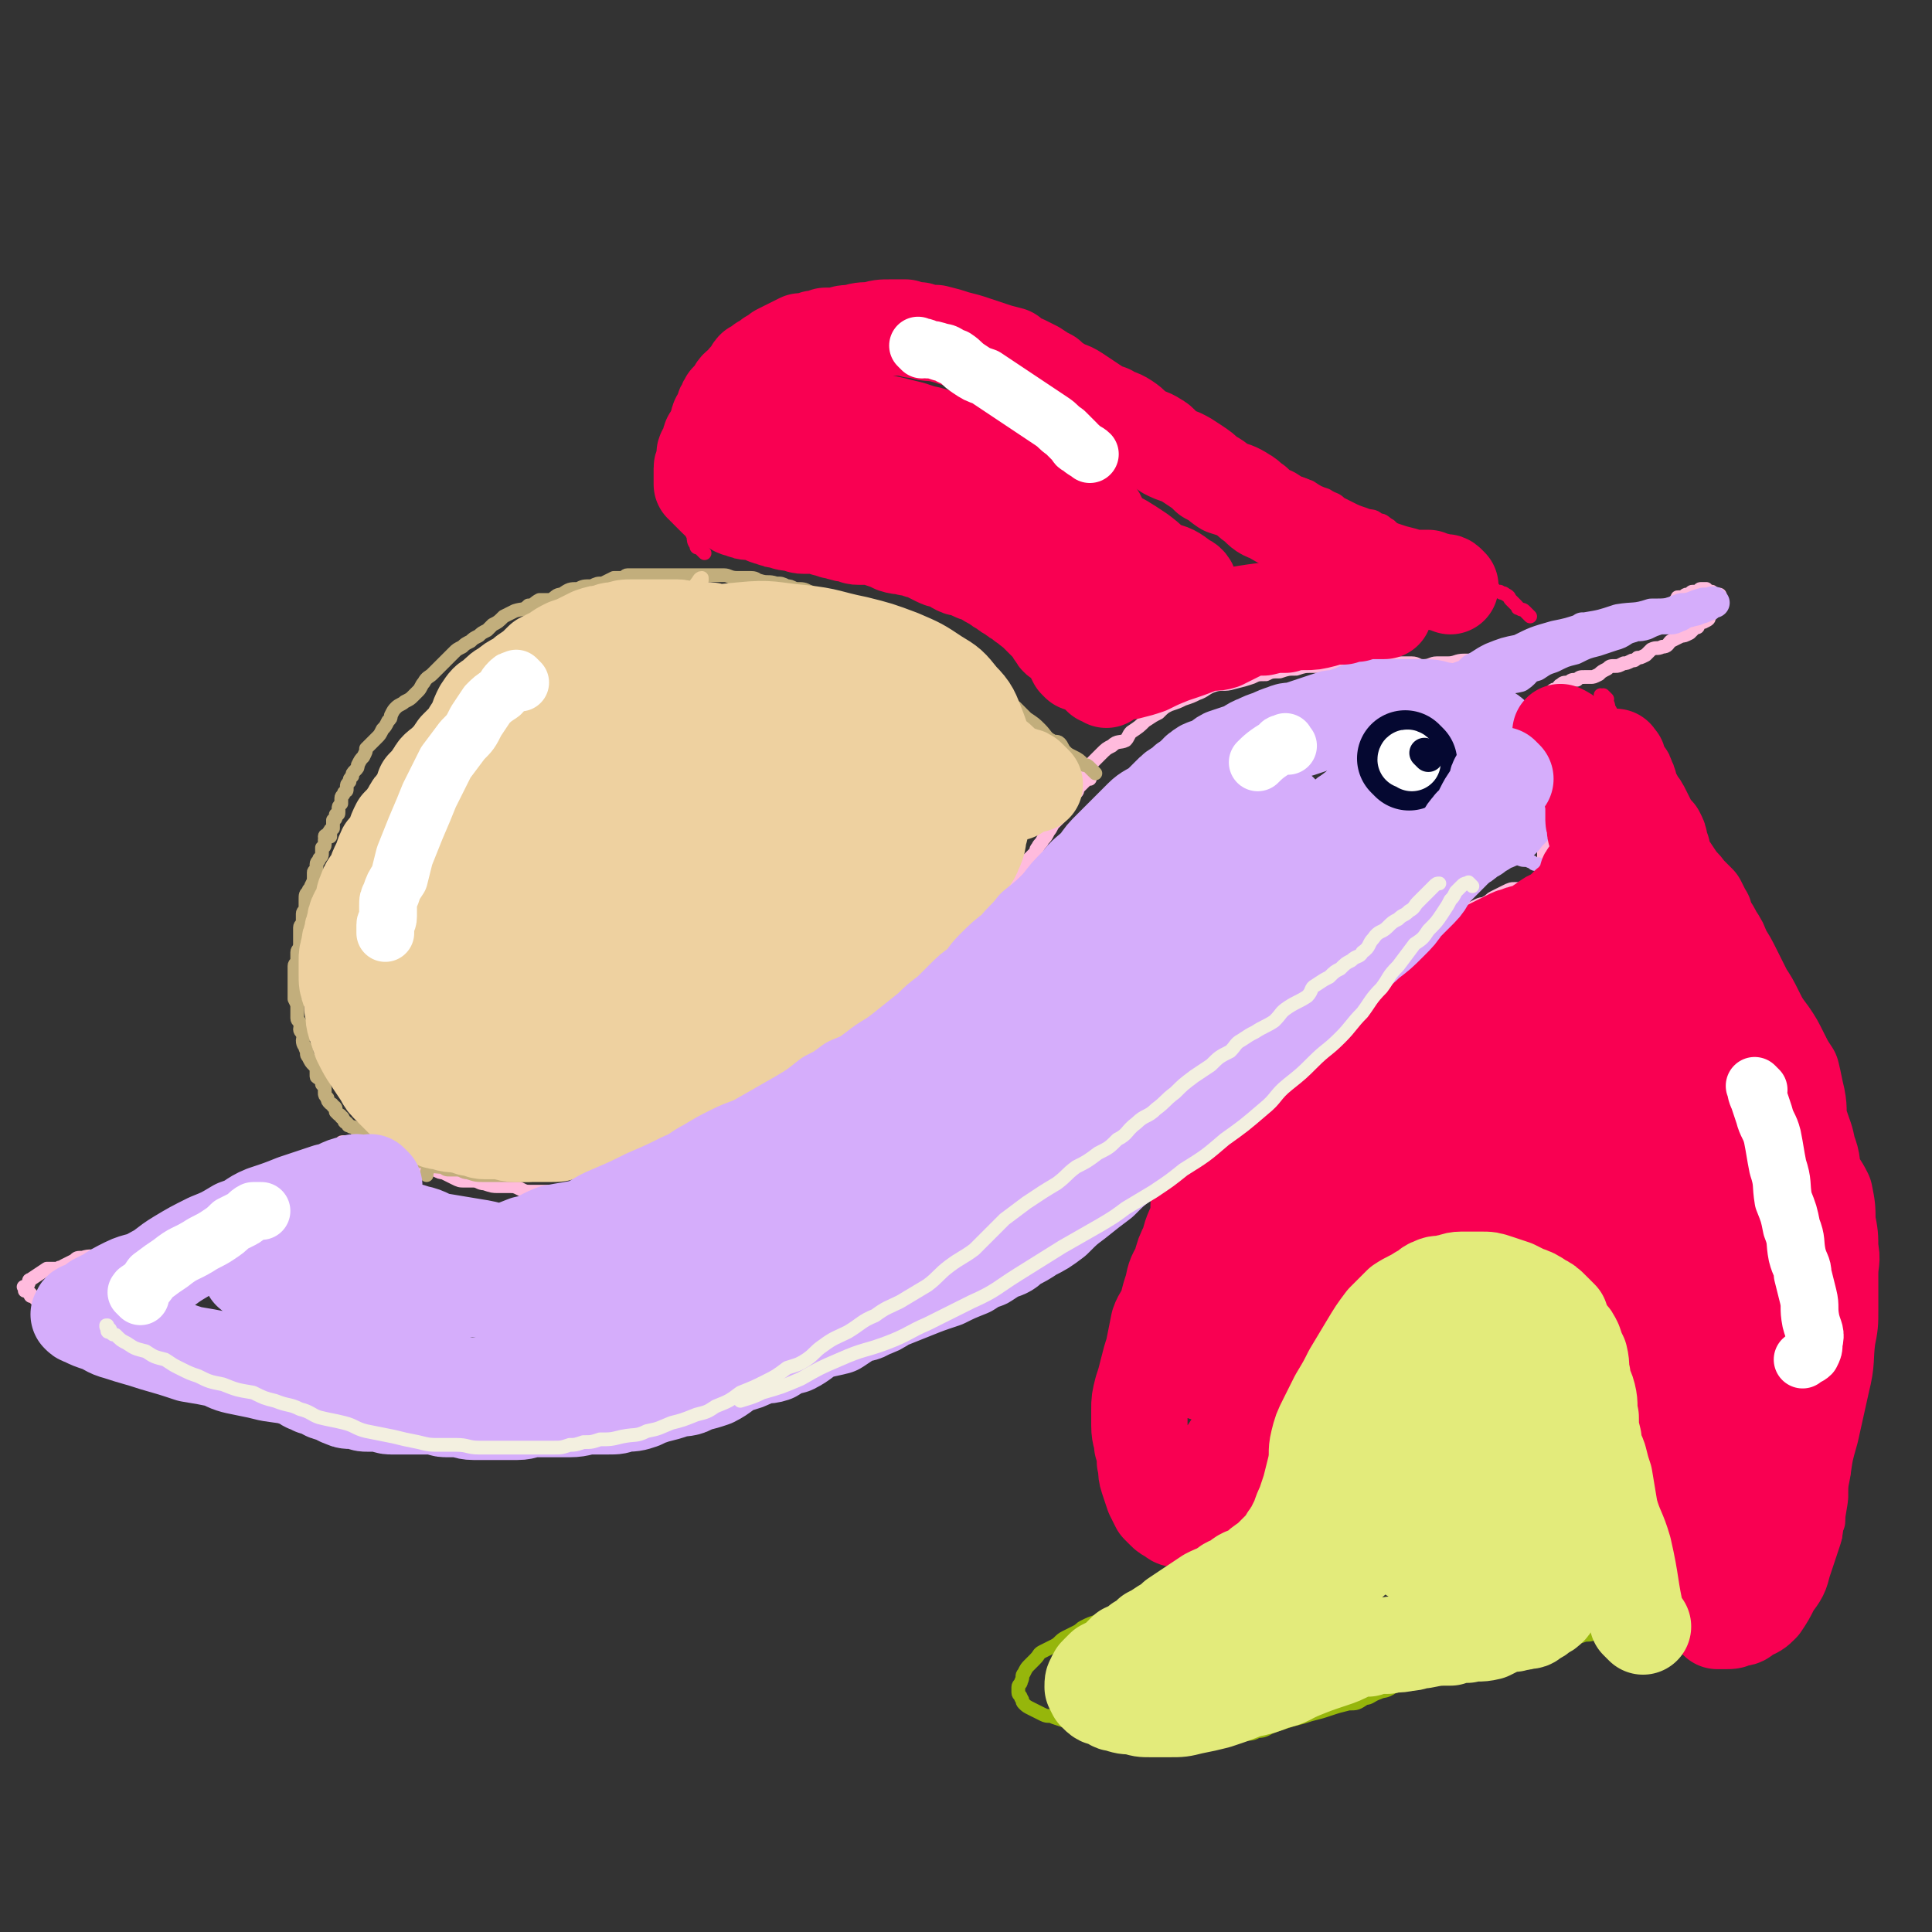 <svg viewBox='0 0 702 702' version='1.1' xmlns='http://www.w3.org/2000/svg' xmlns:xlink='http://www.w3.org/1999/xlink'><rect x="0" y="0" width="702" height="702" fill="#333333" stroke="none"/><g fill='none' stroke='#F90052' stroke-width='5' stroke-linecap='round' stroke-linejoin='round'><path d='M256,201c-1,-1 -1,-1 -1,-1 -1,-1 0,0 0,0 0,0 0,0 0,0 0,0 0,0 0,0 -1,-1 0,0 0,0 0,0 0,0 0,0 0,0 0,0 0,0 -1,-1 -1,-1 -1,-1 0,0 0,0 0,0 -1,0 -1,0 -1,-1 -1,-1 -1,-2 -1,-3 -1,-2 -1,-2 -1,-4 -1,-3 0,-3 -1,-5 0,-2 -1,-2 -1,-4 0,-2 0,-3 0,-5 0,-2 1,-2 1,-4 0,-2 0,-2 1,-4 1,-2 1,-2 2,-4 1,-1 1,-1 2,-3 1,-1 1,-1 2,-3 1,-1 1,-1 3,-3 1,-1 1,-1 2,-3 1,-1 1,-1 2,-3 0,-1 0,-1 1,-2 1,-1 1,-1 2,-2 1,-1 1,-1 2,-2 1,-2 1,-1 2,-3 2,-1 1,-1 3,-3 1,-1 1,-1 3,-2 2,-1 2,-1 4,-2 2,-1 2,-1 4,-2 2,0 2,-1 4,-1 2,-1 2,-1 3,-2 3,-1 3,-1 6,-1 3,-1 3,-1 6,-1 2,0 2,-1 5,-1 2,0 2,0 5,0 3,0 3,0 5,0 2,0 3,0 5,0 3,0 3,1 6,1 3,0 3,0 6,0 2,0 2,0 4,1 2,1 2,1 4,1 2,1 2,0 4,0 2,1 2,1 4,2 3,1 4,0 6,1 3,1 3,1 5,2 3,1 3,1 6,2 3,1 3,1 5,2 4,1 4,1 7,2 4,1 4,1 7,2 4,1 4,1 7,2 3,1 2,2 5,3 4,2 4,1 8,3 3,1 3,2 7,3 4,1 4,1 9,2 3,1 3,1 7,3 3,1 3,1 6,3 5,2 4,2 9,4 3,1 3,0 7,2 3,1 2,1 5,3 3,1 3,1 6,2 3,1 3,1 6,3 3,1 3,1 6,2 3,2 3,2 6,3 3,2 3,1 5,3 2,1 2,1 4,2 2,1 2,1 5,2 2,1 3,0 5,2 2,0 2,1 4,2 1,1 1,1 2,2 1,0 1,0 3,1 1,1 1,1 2,1 2,1 2,1 4,2 2,2 2,2 4,3 1,1 1,2 3,2 2,2 3,1 5,2 3,1 3,1 5,2 1,1 1,1 3,2 1,1 1,1 3,2 1,2 1,2 3,3 1,1 1,2 3,2 1,1 1,0 2,1 2,1 1,1 2,2 1,1 1,1 2,2 1,1 0,1 1,1 1,1 1,0 2,1 1,1 1,1 2,2 '/><path d='M584,254c-1,-1 -1,-1 -1,-1 -1,-1 0,0 0,0 0,0 0,0 -1,0 0,0 0,0 0,0 0,0 0,0 0,0 -1,-1 0,0 0,0 0,0 0,0 0,0 1,1 1,1 1,1 2,2 1,3 2,4 2,4 2,4 4,7 2,4 3,4 5,8 3,5 3,5 6,10 3,4 2,5 5,9 2,4 2,3 5,7 2,4 2,4 4,8 1,3 1,4 2,7 3,6 3,6 6,11 3,6 3,6 6,12 2,5 3,5 5,11 1,5 1,5 3,9 1,4 1,4 2,8 3,5 4,5 6,9 2,6 2,6 4,12 1,5 1,5 2,9 2,6 3,5 5,10 1,4 1,4 1,7 1,3 0,3 1,7 1,4 1,4 2,9 1,5 0,5 1,10 1,5 1,5 2,9 1,3 0,3 1,7 1,3 1,3 2,6 1,3 2,3 2,7 1,4 1,4 1,8 1,3 1,3 1,7 1,4 1,4 1,9 0,3 0,3 0,6 0,2 0,2 0,4 0,3 0,3 0,6 0,2 0,2 0,3 0,2 0,2 0,3 0,3 0,3 0,6 0,2 0,2 0,5 0,3 0,3 0,6 0,2 0,2 0,4 0,3 -1,3 -1,5 0,3 0,3 0,5 0,2 -1,2 -1,3 0,2 0,2 0,4 0,3 0,3 -1,5 0,2 0,3 -1,4 -1,2 -2,2 -3,4 -2,2 -2,2 -3,4 -2,3 -2,3 -4,5 -3,3 -3,3 -5,6 -3,3 -2,3 -5,6 -3,3 -3,3 -6,5 -2,2 -2,2 -5,3 -2,1 -2,1 -5,2 -2,1 -2,1 -4,2 -1,1 -1,1 -3,1 -2,0 -2,0 -4,0 -1,0 -1,0 -3,0 -1,0 -1,-1 -3,-1 -1,0 -1,0 -3,-1 -1,0 -1,0 -3,-1 -1,0 0,0 -1,-1 0,0 0,0 -1,0 0,0 0,0 0,0 0,0 0,0 0,0 -1,-1 0,-2 0,-2 1,-3 1,-2 2,-4 1,-3 1,-3 2,-6 2,-4 2,-4 4,-7 2,-3 2,-3 4,-6 2,-3 2,-3 4,-7 3,-3 3,-3 5,-6 2,-3 2,-3 4,-6 2,-3 2,-3 4,-6 2,-2 2,-2 3,-5 0,-2 0,-2 1,-4 0,-2 1,-2 1,-4 0,-1 0,-1 0,-3 0,-2 0,-2 0,-4 -1,-3 -1,-3 -1,-5 -1,-3 -2,-3 -2,-5 -1,-3 -1,-3 -2,-6 -2,-3 -2,-3 -4,-6 -2,-4 -2,-4 -5,-7 -2,-3 -2,-3 -4,-6 -1,-2 -1,-2 -2,-4 -1,-1 -1,0 -2,-1 -2,-2 -2,-3 -4,-4 -2,-2 -3,-2 -4,-3 -3,-2 -2,-2 -4,-4 -2,-2 -2,-2 -4,-4 -2,-2 -2,-2 -4,-3 -3,-2 -3,-2 -5,-3 -2,-1 -2,-1 -4,-2 -3,-1 -3,-1 -6,-2 -3,-1 -3,-2 -5,-3 -2,-1 -3,0 -5,-1 -3,-1 -3,-1 -5,-2 -3,-1 -3,-1 -6,-1 -3,-1 -3,-1 -7,-1 -3,0 -3,0 -7,0 -3,0 -3,1 -6,1 -3,0 -3,0 -7,0 -4,1 -4,1 -9,2 -3,1 -3,1 -7,2 -3,1 -3,0 -6,1 -3,1 -3,1 -7,2 -3,1 -3,1 -6,2 -3,0 -3,0 -6,1 -2,1 -2,1 -5,3 -2,1 -2,1 -4,2 -2,1 -2,1 -4,3 -2,1 -2,1 -4,3 -1,1 -1,2 -3,4 -2,2 -2,1 -4,4 -1,2 -1,3 -3,5 -1,3 -2,3 -4,5 -1,3 -1,3 -2,6 -1,2 -1,2 -2,5 0,1 0,1 -1,3 0,3 0,3 -1,5 0,2 0,2 0,4 0,3 -1,3 -1,6 0,3 -1,3 -1,6 0,3 0,3 1,7 0,3 0,3 1,6 0,3 0,3 0,5 0,2 -1,2 -1,4 0,1 0,1 0,3 0,1 0,1 -1,2 0,1 0,1 0,2 0,0 -1,0 -1,1 -1,1 0,1 -1,2 0,0 0,0 -1,1 -1,0 -1,1 -2,1 -2,0 -2,0 -3,0 -2,1 -1,1 -3,1 -1,0 -1,0 -2,0 -1,0 -1,0 -3,-1 -1,0 -1,0 -3,-1 -2,-1 -2,-1 -4,-2 -1,-2 -2,-1 -3,-3 -2,-2 -1,-2 -3,-4 -1,-2 -1,-2 -2,-3 -1,-2 -2,-2 -2,-4 -1,-2 -1,-2 -2,-5 -1,-2 -1,-2 -2,-4 -1,-1 -1,-1 -1,-2 -1,-2 -1,-2 -1,-4 0,-2 0,-2 0,-4 0,-3 -1,-3 -1,-5 -1,-3 -1,-3 -1,-6 0,-2 0,-2 0,-3 0,-3 0,-3 0,-7 0,-1 0,-1 0,-3 0,-3 1,-3 1,-5 0,-3 0,-3 0,-5 0,-3 0,-3 1,-5 1,-3 1,-3 1,-5 1,-2 1,-2 1,-4 1,-2 1,-2 1,-4 1,-3 0,-3 1,-5 0,-2 0,-2 1,-4 1,-2 1,-2 2,-4 1,-2 1,-3 2,-5 1,-2 1,-1 2,-3 1,-1 1,-1 2,-3 0,-1 0,-1 0,-2 0,-1 1,-1 1,-2 1,-1 1,-1 1,-2 1,-1 0,-1 1,-3 0,-1 0,-1 1,-2 0,-1 1,-1 1,-2 1,-1 0,-1 1,-3 0,-1 0,-1 1,-2 0,-2 1,-2 1,-3 0,-1 0,-1 0,-2 0,-1 0,-1 0,-2 0,-1 0,-1 0,-2 0,-1 1,-1 1,-2 0,0 0,0 -1,-1 0,0 0,0 0,-1 0,0 0,0 0,-1 0,0 0,0 0,0 0,0 0,0 0,0 '/></g>
<g fill='none' stroke='#96B60B' stroke-width='5' stroke-linecap='round' stroke-linejoin='round'><path d='M456,558c-1,-1 -1,-1 -1,-1 -1,-1 -1,-1 -2,-1 0,0 0,0 0,0 0,0 0,0 0,0 0,0 0,0 0,0 -1,-1 0,0 0,0 0,0 0,0 0,0 0,0 -1,-1 0,0 0,0 1,0 1,1 1,1 1,2 1,2 1,1 1,1 2,2 1,1 1,1 1,2 1,1 0,2 0,2 1,2 1,1 2,2 1,1 1,1 1,2 1,1 1,1 1,2 0,1 1,1 1,2 0,1 0,1 0,1 0,1 0,1 0,1 0,1 0,1 0,1 0,1 0,1 -1,1 -1,1 -1,1 -2,1 -2,1 -2,1 -3,1 -3,1 -3,2 -6,2 -2,1 -3,1 -5,1 -3,0 -3,1 -6,1 -3,0 -3,0 -6,0 -3,0 -3,1 -6,1 -4,1 -4,1 -7,1 -4,1 -4,1 -8,1 -4,1 -4,0 -7,1 -4,1 -4,1 -7,2 -3,1 -3,1 -5,2 -2,1 -1,1 -3,2 -2,1 -2,1 -4,2 -2,1 -2,2 -4,3 -2,1 -2,1 -4,2 -2,1 -1,1 -3,3 -1,1 -1,1 -2,2 -1,1 -1,1 -2,3 -1,1 0,1 -1,3 0,1 -1,1 -1,2 0,0 0,0 0,1 0,1 0,1 0,1 0,1 1,1 1,2 1,1 0,1 1,2 1,1 1,1 3,2 2,1 2,1 4,2 2,1 2,0 4,1 3,1 3,1 6,2 3,0 3,0 6,0 3,0 3,1 6,1 3,1 3,1 6,1 3,0 3,0 5,1 3,0 3,0 5,0 3,0 3,0 6,0 3,0 3,0 6,0 4,0 4,0 7,1 3,0 3,0 6,0 3,0 3,0 6,0 2,0 2,0 4,0 3,0 3,0 5,-1 3,0 3,-1 6,-2 3,-1 3,-1 6,-2 4,-1 4,-1 7,-2 4,-1 4,-1 7,-2 3,-1 3,-1 7,-2 3,0 3,0 6,-2 2,0 2,-1 5,-2 2,-1 2,0 5,-2 3,-1 3,-1 6,-3 2,-1 2,0 5,-2 2,0 2,0 4,-1 2,-1 2,-2 4,-2 2,-2 2,-2 5,-3 2,-1 2,-1 4,-1 3,-2 3,-2 6,-2 2,-1 2,-1 4,-1 1,-1 1,-1 3,-1 2,-1 2,-1 4,-1 2,-1 2,0 5,0 2,0 2,-1 5,-1 3,-1 3,0 5,0 3,0 3,0 5,0 2,0 2,0 5,-1 2,0 2,0 4,-1 2,-1 2,-1 5,-2 3,-2 3,-1 6,-2 3,-2 3,-2 6,-4 2,0 2,0 4,-1 2,-1 2,-1 4,-2 1,-1 1,-1 3,-2 1,-2 2,-3 3,-5 '/><path d='M456,556c-1,-1 -1,-1 -1,-1 -1,-1 0,0 0,0 0,0 0,0 0,0 0,0 0,0 0,0 -1,-1 0,0 0,0 0,0 0,0 0,0 0,0 0,0 0,0 -1,-1 0,-1 0,-1 0,0 0,0 0,0 0,-1 0,-1 0,-1 1,-1 1,-1 2,-2 1,-2 1,-2 1,-3 1,-1 1,-1 1,-2 1,-2 0,-2 1,-4 1,-2 1,-2 2,-4 1,-2 1,-2 1,-4 1,-3 0,-3 1,-5 0,-3 1,-3 1,-5 0,-2 0,-2 0,-4 0,-2 1,-1 1,-3 0,-1 0,-1 0,-3 0,-2 0,-2 0,-3 0,-2 1,-1 1,-3 1,-2 0,-2 1,-4 0,-2 0,-2 1,-5 1,-2 1,-2 2,-4 1,-1 0,-1 1,-3 0,-1 1,-1 1,-2 0,0 0,0 0,-1 1,-1 1,-1 2,-3 0,-1 0,-1 1,-2 0,-1 0,-1 1,-2 0,0 0,0 1,-1 0,-1 1,0 1,-1 0,0 0,0 1,-1 0,-1 0,-1 1,-2 0,0 1,0 2,-1 1,-1 1,-1 2,-2 1,-1 1,-1 2,-2 3,-2 3,-2 6,-4 2,-1 2,-1 4,-1 2,-1 2,-1 4,-2 2,-1 2,-1 4,-2 2,-1 2,-1 4,-1 1,-1 1,-1 3,-1 2,0 2,-1 5,-1 2,0 2,0 5,0 2,0 2,-1 3,-1 1,0 1,0 2,0 3,0 3,0 6,0 3,0 3,0 5,0 2,0 2,1 4,1 2,0 2,0 4,0 2,0 2,1 4,1 2,1 2,1 4,1 2,0 2,0 4,0 2,1 1,1 4,2 1,1 2,1 3,1 2,1 3,1 5,1 2,1 1,1 3,2 2,1 2,1 3,1 2,1 2,1 4,2 2,1 2,1 3,2 2,2 2,2 3,3 2,1 2,1 3,2 1,1 1,2 2,3 1,1 1,1 2,2 1,1 1,1 2,2 2,2 2,2 3,4 1,2 1,2 2,3 2,2 2,2 3,4 1,2 1,2 2,3 1,2 0,2 1,3 1,1 1,1 2,2 1,1 0,2 1,3 1,2 1,1 2,3 0,1 0,1 0,3 0,1 1,1 1,3 0,1 1,1 1,3 0,1 0,1 0,2 0,2 0,2 0,4 0,1 -1,1 -1,3 0,2 0,2 0,4 0,2 -1,2 -1,4 0,2 0,2 0,4 0,1 -1,1 -1,3 -1,2 0,2 -1,4 0,2 0,2 -1,4 -1,2 -1,2 -2,5 -1,3 0,3 -2,6 -1,3 -2,2 -3,4 -1,4 -1,4 -2,7 -2,3 -2,2 -3,5 '/></g>
<g fill='none' stroke='#FFBBDD' stroke-width='5' stroke-linecap='round' stroke-linejoin='round'><path d='M395,283c-1,-1 -1,-1 -1,-1 -1,-1 0,0 0,0 0,0 0,0 0,0 0,0 0,0 0,0 -1,-1 0,0 0,0 0,0 0,-1 0,-1 0,-1 1,0 1,-1 1,-1 0,-1 1,-2 1,-1 1,-1 2,-2 1,-1 1,-1 2,-2 2,-2 2,-2 4,-3 2,-2 3,-1 5,-2 1,-1 1,-2 2,-3 3,-2 3,-2 5,-4 3,-2 3,-2 5,-3 2,-2 2,-2 4,-3 3,-1 3,-1 5,-2 3,-1 3,-1 5,-2 3,-1 3,-2 6,-3 3,-1 4,0 7,-1 4,-1 4,-1 7,-2 2,-1 2,-1 5,-1 2,-1 2,-1 5,-1 3,-1 3,-1 6,-1 3,-1 3,-1 6,-1 3,0 3,0 5,0 3,0 3,-1 5,-1 3,0 3,0 5,0 2,0 2,0 4,0 3,0 3,0 5,0 3,0 3,0 6,0 3,0 3,0 6,0 2,0 2,1 4,1 3,0 3,-1 5,-1 2,0 2,0 4,0 3,0 3,-1 6,-1 4,0 4,0 8,0 2,0 2,-1 4,-1 2,0 2,0 3,0 2,0 2,0 3,-1 2,0 2,0 5,0 3,0 3,0 6,-1 2,0 2,0 5,-1 1,0 1,0 2,0 2,-1 2,-1 4,-1 2,-1 2,-1 4,-1 2,-1 2,-1 4,-2 1,-1 1,-1 2,-1 2,-1 2,0 3,-1 2,-1 2,-2 4,-2 2,-1 2,0 4,-1 1,-1 0,-2 1,-2 2,-1 2,-1 3,-1 1,-1 1,-1 2,-1 1,0 1,0 2,0 1,0 0,-1 1,-1 1,-1 1,0 2,-1 1,0 1,-1 2,-1 1,-1 1,0 2,-1 1,0 1,0 1,-1 1,-1 0,-1 1,-1 0,0 1,0 1,0 1,0 1,-1 2,-1 1,0 1,0 1,0 1,0 0,-1 1,-1 1,0 1,0 2,0 1,0 0,-1 1,-1 0,0 0,0 0,0 1,0 1,0 2,0 0,0 0,0 0,0 0,0 0,1 0,1 1,0 1,0 2,0 0,0 0,1 1,1 0,0 1,0 1,0 0,0 0,0 0,0 1,0 1,0 1,1 0,0 0,0 0,0 0,1 0,1 0,2 0,0 0,0 0,0 0,0 0,-1 0,-1 -1,0 0,0 0,1 0,0 -1,0 -1,1 -1,1 0,1 -1,2 -1,1 -1,1 -2,2 0,1 0,1 -2,2 0,0 -1,0 -2,1 0,1 0,1 -1,1 -1,1 -1,1 -2,2 -2,1 -2,1 -3,1 -2,1 -2,1 -4,2 -1,1 -1,2 -3,2 -2,1 -2,0 -4,1 -1,1 -1,1 -2,2 -2,1 -2,1 -3,1 -1,1 -1,1 -2,1 -2,1 -2,1 -3,1 -2,1 -2,1 -3,1 -2,0 -2,0 -3,1 -2,1 -2,1 -3,2 -2,1 -2,1 -3,1 -1,0 -1,0 -2,0 -2,0 -2,0 -3,1 -2,0 -2,0 -3,1 -2,0 -2,0 -3,1 -1,0 0,1 -1,1 -1,1 -1,0 -2,1 -1,1 0,1 -1,2 -1,1 -1,0 -2,1 -1,0 0,0 -1,1 0,0 0,0 0,0 0,0 -1,0 -1,1 0,0 0,0 0,1 0,0 -1,0 -1,1 0,1 0,1 -1,2 0,0 0,0 0,1 0,1 1,1 1,2 0,0 0,0 0,1 0,1 0,1 1,2 0,1 0,1 1,2 0,1 0,1 1,2 0,1 0,1 1,2 0,1 0,1 1,2 0,0 0,0 1,1 0,0 0,1 1,2 0,1 0,1 1,2 0,1 0,0 1,2 0,0 0,0 0,1 0,1 0,1 0,1 1,1 1,1 1,1 1,1 1,1 1,1 1,1 1,1 1,1 1,1 1,1 1,1 0,1 0,1 0,1 0,1 0,1 1,1 1,0 1,0 1,0 1,0 1,0 1,1 1,1 0,1 1,1 0,0 1,0 1,0 0,0 0,0 0,0 1,0 1,0 1,0 0,0 0,1 0,1 0,0 1,0 1,0 0,0 0,0 0,0 0,0 0,0 0,0 0,-1 0,0 0,0 0,0 0,0 0,0 0,0 0,0 0,0 -1,-1 -1,0 -1,0 -1,0 0,1 -1,1 0,0 0,0 -1,0 0,0 0,0 -1,0 0,0 0,0 -1,0 0,0 0,0 0,0 -1,1 -1,1 -3,1 0,0 0,0 -1,0 0,0 0,1 -1,1 0,0 0,0 -1,0 -1,0 0,0 -1,1 0,0 -1,0 -1,0 -1,0 -1,0 -1,1 0,0 0,0 -1,1 0,0 0,1 0,1 0,1 -1,1 -1,2 0,1 0,1 -1,3 0,1 0,1 0,2 0,1 0,1 0,2 0,1 0,1 0,2 0,1 0,1 0,2 0,1 0,1 0,2 0,1 0,1 0,2 0,1 0,1 0,1 0,1 0,1 0,1 0,1 0,1 0,1 0,1 -1,0 -1,1 0,0 0,1 0,1 0,0 0,0 0,0 0,0 0,0 0,0 -1,-1 -1,0 -1,0 0,0 0,0 0,0 -1,0 -1,0 -1,0 -1,0 -1,0 -1,0 -1,0 0,1 -1,1 0,0 -1,0 -1,0 -1,0 -1,1 -2,1 -1,0 -1,0 -2,0 -2,0 -2,0 -4,1 -2,1 -2,1 -4,2 -2,1 -1,1 -3,2 -1,1 -1,0 -3,1 -2,1 -2,1 -4,2 -1,1 -1,1 -3,2 -1,1 -1,1 -3,2 -2,1 -3,1 -5,2 -3,2 -3,2 -6,4 -3,1 -3,1 -5,3 -2,1 -2,1 -4,3 -2,1 -2,0 -4,1 -2,1 -2,1 -3,2 -2,1 -2,1 -3,2 -2,1 -2,1 -4,2 -2,1 -3,1 -5,2 -2,1 -1,1 -3,2 -2,2 -2,2 -4,3 -2,1 -2,1 -5,3 -2,1 -2,1 -5,3 -3,2 -3,2 -5,4 -2,1 -2,1 -4,3 -2,2 -2,2 -4,4 -2,2 -2,2 -5,4 -2,1 -2,1 -4,2 -1,2 -1,2 -2,3 -2,2 -2,2 -3,3 -2,2 -2,2 -3,3 -2,2 -2,3 -3,4 -2,2 -2,2 -3,3 -2,2 -1,2 -2,3 -2,2 -2,2 -3,4 -2,2 -2,2 -3,3 -3,2 -3,2 -5,4 -2,2 -2,2 -4,4 -2,2 -2,2 -3,3 -2,2 -1,2 -3,3 -1,1 -2,1 -3,2 -2,1 -1,1 -3,3 -2,2 -2,2 -4,4 -2,2 -2,1 -4,3 -2,2 -2,2 -4,4 -2,2 -2,1 -4,3 -2,1 -2,2 -4,3 -2,2 -2,1 -5,3 -2,2 -2,2 -5,4 -2,1 -2,1 -4,3 -2,1 -2,1 -4,3 -3,1 -3,1 -6,3 -2,1 -2,1 -4,2 -3,2 -3,2 -5,3 -3,2 -3,2 -5,3 -3,1 -3,1 -6,3 -3,1 -3,1 -6,2 -3,2 -3,2 -6,4 -3,1 -3,1 -6,3 -3,1 -3,1 -7,2 -3,1 -3,1 -6,2 -3,1 -3,1 -6,2 -3,1 -3,0 -7,1 -3,1 -3,1 -6,2 -3,0 -3,1 -6,2 -3,0 -3,0 -6,1 -2,0 -2,0 -5,1 -2,0 -3,0 -5,0 -3,0 -3,1 -6,1 -3,1 -3,1 -6,1 -4,1 -4,1 -7,1 -3,1 -3,0 -5,0 -3,0 -3,1 -5,1 -3,0 -3,0 -6,0 -4,0 -4,0 -7,0 -4,0 -3,1 -7,1 -3,1 -3,0 -7,0 -2,0 -2,0 -5,0 -3,0 -3,1 -6,1 -3,0 -3,0 -7,0 -3,0 -3,0 -7,0 -2,0 -2,1 -4,1 -4,0 -4,0 -7,0 -4,0 -4,0 -7,0 -4,0 -4,0 -7,0 -3,0 -3,0 -6,0 -3,0 -3,0 -5,0 -4,0 -4,1 -7,1 -3,0 -4,0 -7,0 -3,0 -3,-1 -7,-1 -3,0 -3,0 -7,0 -3,0 -3,0 -7,-1 -3,0 -3,0 -7,-1 -2,0 -2,0 -5,-1 -2,0 -2,0 -4,-1 -2,0 -2,0 -4,-1 -2,0 -2,0 -4,-1 -3,0 -3,0 -6,-1 -3,0 -3,0 -6,-1 -4,-1 -4,-1 -8,-2 -2,-1 -2,0 -5,-1 -2,-1 -2,0 -5,-1 -3,-1 -3,-1 -6,-2 -3,-1 -3,-1 -7,-2 -4,-1 -4,-1 -7,-2 -3,0 -3,0 -6,-1 -2,0 -2,0 -4,-1 -3,0 -3,0 -5,-1 -2,-1 -1,-1 -3,-2 -1,0 -1,0 -3,-1 -1,0 -1,0 -2,-1 -2,0 -2,0 -3,-1 -1,-1 -1,0 -2,-1 -1,0 -1,0 -2,-1 0,-1 0,-1 -1,-2 0,0 0,0 -1,-1 -1,0 -1,0 -1,-1 -1,0 0,0 -1,-1 0,0 0,0 -1,0 0,0 0,0 0,-1 0,0 0,0 0,0 0,0 0,0 0,0 -1,-1 0,0 0,0 0,0 0,0 0,0 0,0 0,0 0,0 -1,-1 0,0 0,0 0,0 0,0 0,0 0,0 0,0 0,0 -1,-1 0,0 0,0 0,0 0,0 0,0 0,0 0,0 0,0 -1,-1 0,0 0,0 1,0 1,-1 1,-1 1,-1 0,-2 1,-2 3,-2 3,-2 6,-4 2,0 2,0 4,0 1,-1 1,0 2,-1 2,-1 2,-1 4,-2 1,-1 1,-1 3,-1 3,-1 3,0 6,-1 2,-1 2,-1 5,-2 2,-1 2,-1 5,-2 2,-1 2,-1 5,-2 2,-1 2,-1 5,-2 2,-1 2,-1 5,-2 2,-2 2,-2 5,-3 2,-1 2,-1 5,-2 1,-1 1,-1 2,-2 3,-1 3,-1 5,-2 2,-1 2,0 4,-1 2,-1 2,-1 4,-2 2,-1 2,-1 4,-2 2,-1 2,-1 4,-2 2,-1 2,-1 4,-2 3,-1 3,-1 6,-2 2,-1 2,-1 4,-2 1,-1 1,-1 3,-2 1,0 1,0 3,-1 1,0 1,0 2,-1 1,0 1,0 2,-1 0,0 0,0 1,-1 1,0 1,0 2,0 0,0 0,-1 1,-1 1,0 1,0 2,-1 0,0 0,0 0,0 0,0 0,0 0,0 0,0 -1,0 0,0 0,-1 0,-1 1,-1 0,0 0,0 0,0 1,0 1,0 1,0 1,0 1,0 1,0 1,0 2,0 2,0 1,0 1,1 2,1 1,1 1,0 2,0 2,0 2,0 3,1 2,1 2,1 3,1 2,1 2,1 4,1 0,1 0,1 1,1 2,1 2,1 3,1 2,1 2,1 3,1 1,0 1,1 2,1 2,1 2,1 3,1 2,1 2,1 3,1 2,1 2,1 3,1 2,1 2,1 4,2 2,1 2,1 4,1 2,0 2,0 3,0 2,0 2,1 4,1 3,1 3,1 5,1 2,0 2,0 4,0 2,0 2,0 4,1 2,1 2,1 4,1 2,0 2,0 4,0 2,0 3,0 5,0 3,0 3,1 6,1 2,0 2,-1 4,-1 1,0 1,0 3,0 1,0 1,0 2,0 1,0 1,-1 3,-1 3,-1 3,0 6,-1 2,0 2,0 4,-1 3,0 3,0 5,-1 2,-1 2,-1 4,-2 1,0 1,0 3,-1 1,0 1,0 3,-1 1,-1 1,-1 3,-2 1,0 1,0 2,-1 2,0 2,-1 3,-2 2,-1 1,-1 3,-2 1,-1 1,-1 2,-2 1,-1 1,-1 3,-2 1,-1 1,-1 3,-2 1,-1 1,0 3,-2 1,-1 1,-1 2,-2 1,-1 1,-2 3,-3 1,-1 1,-1 1,-2 2,-2 2,-2 2,-3 2,-2 1,-2 2,-4 1,-1 2,-1 2,-2 2,-2 1,-2 2,-4 1,-2 1,-2 2,-3 1,-2 1,-2 2,-4 2,-1 2,-1 4,-3 1,-1 0,-1 1,-2 2,-2 2,-3 4,-5 1,-1 1,-1 3,-3 1,-1 1,-1 4,-2 2,-2 2,-2 5,-3 2,-2 1,-2 3,-3 3,-2 3,-2 6,-3 2,-1 2,-1 4,-2 3,-1 2,-2 4,-3 3,-2 3,-2 5,-4 3,-2 3,-2 5,-3 2,-1 3,-1 4,-2 2,-1 2,-2 3,-3 2,-1 2,-1 3,-2 2,-2 2,-1 4,-3 2,-1 2,-2 3,-3 1,-1 1,-1 2,-2 2,-2 2,-1 4,-3 2,-2 2,-2 4,-4 2,-2 2,-1 4,-3 2,-1 2,-2 3,-3 2,-2 2,-2 3,-3 2,-2 2,-2 4,-4 1,-1 1,-1 2,-2 1,-1 0,-1 1,-2 1,-2 1,-1 2,-3 1,-1 1,-1 2,-3 1,-1 1,-2 2,-3 1,-1 1,-1 2,-2 1,-1 0,-1 1,-2 1,-1 1,-1 2,-3 1,-1 0,-1 1,-2 1,-1 1,-1 2,-2 1,-1 0,-1 1,-2 1,-1 1,-1 2,-2 1,-1 1,-1 2,-1 '/></g>
<g fill='none' stroke='#C2AE7C' stroke-width='5' stroke-linecap='round' stroke-linejoin='round'><path d='M398,281c-1,-1 -1,-1 -1,-1 -1,-1 0,0 0,0 0,0 0,0 0,0 0,0 0,0 0,0 -1,-1 0,0 0,0 0,0 0,0 0,0 0,0 0,0 0,0 -1,-1 0,0 0,0 0,0 0,0 0,0 0,0 0,0 0,0 -1,-1 0,0 0,0 0,0 0,0 0,0 -1,-1 -1,-1 -1,-1 0,0 0,0 0,0 -1,-1 -1,-1 -2,-1 -2,-2 -2,-2 -4,-3 -2,-1 -2,-1 -3,-2 -1,-1 -1,-2 -2,-3 -1,-1 -2,0 -3,-1 -2,-1 -2,-2 -4,-4 -2,-2 -2,-2 -5,-4 -2,-2 -2,-2 -4,-4 -2,-1 -2,-1 -4,-3 -2,-1 -2,-1 -4,-3 -2,-1 -2,-1 -4,-3 -2,-1 -2,-1 -4,-3 -3,-1 -3,-1 -5,-3 -2,-1 -2,-1 -4,-3 -3,-1 -3,-1 -5,-3 -2,-1 -3,-1 -5,-3 -3,-1 -3,-1 -5,-3 -2,-1 -2,0 -5,-2 -3,-1 -2,-1 -6,-3 -2,-1 -2,0 -5,-1 -1,-1 -1,-2 -3,-2 -2,-2 -2,-1 -5,-2 -2,-1 -2,-2 -5,-2 -2,-1 -2,0 -4,-1 -1,-1 -1,-2 -2,-2 -2,-1 -2,-1 -5,-1 -2,-1 -2,-1 -3,-1 -2,-1 -2,-1 -4,-1 -3,-1 -3,0 -6,-1 -1,0 -1,-1 -3,-1 -3,0 -3,0 -5,0 -3,0 -3,-1 -5,-1 -3,0 -3,0 -5,0 -3,0 -3,0 -6,0 -2,0 -2,0 -3,0 -1,0 -1,0 -3,0 -1,0 -1,0 -2,0 -2,0 -2,0 -4,0 -2,0 -2,0 -4,0 -2,0 -2,0 -4,0 -2,0 -2,0 -4,0 -1,0 -1,1 -2,1 -2,0 -2,0 -3,0 -2,1 -2,1 -4,2 -2,0 -2,0 -4,1 -3,0 -3,0 -5,1 -3,0 -3,0 -6,2 -2,0 -2,1 -4,2 -2,0 -2,0 -4,0 -2,1 -2,2 -4,2 -2,2 -2,1 -5,2 -2,1 -2,1 -4,2 -2,2 -2,2 -4,3 -1,1 -1,1 -2,2 -2,1 -2,1 -3,2 -2,1 -2,1 -3,2 -2,1 -2,1 -3,2 -2,1 -2,1 -3,2 -1,1 -1,1 -2,2 -2,2 -2,2 -3,3 -2,2 -2,2 -3,3 -1,1 -2,1 -3,3 -1,1 -1,2 -2,3 -1,1 -1,1 -2,2 -1,1 -1,1 -3,2 -1,1 -2,1 -3,2 -1,1 -1,1 -2,3 0,1 0,1 -1,2 -1,2 -1,2 -2,3 -1,2 -1,2 -2,3 -1,1 -1,1 -2,2 -1,1 -1,1 -2,2 0,1 0,1 -1,3 -1,1 -1,1 -2,3 0,1 0,1 -1,2 -1,1 -1,1 -1,2 -1,1 -1,1 -1,2 -1,1 -1,1 -1,2 0,2 0,1 -1,2 0,1 -1,1 -1,2 0,1 0,1 0,2 -1,1 -1,1 -1,2 0,1 0,1 0,1 0,1 0,1 -1,1 0,0 0,0 0,0 0,1 0,1 0,1 0,1 -1,1 -1,1 0,1 0,1 0,1 0,1 0,1 0,2 0,0 0,0 0,0 -1,1 -1,0 -1,1 -1,0 0,1 0,1 0,0 0,0 0,0 0,1 0,0 0,0 -1,0 0,1 0,1 0,0 -1,0 -1,0 0,0 0,0 0,0 0,0 -1,0 -1,0 0,-1 1,0 1,0 0,1 -1,0 -1,1 0,1 0,1 0,1 0,1 0,1 0,1 0,1 -1,1 -1,1 0,1 0,1 0,1 0,1 0,1 0,1 0,0 0,0 0,0 0,1 0,1 -1,2 0,0 0,0 0,0 0,1 -1,1 -1,2 0,1 0,1 0,2 0,1 -1,0 -1,1 0,1 0,1 0,2 0,1 0,1 -1,3 0,1 -1,1 -1,2 -1,1 -1,1 -1,3 0,1 0,1 0,3 0,1 -1,1 -1,2 0,2 0,2 0,3 0,1 -1,1 -1,2 0,2 0,2 0,3 0,2 0,2 0,3 0,2 -1,2 -1,3 0,1 0,2 0,3 0,1 -1,1 -1,2 0,2 0,2 0,3 0,1 0,1 0,3 0,1 0,1 0,2 0,1 0,1 0,2 0,1 0,1 0,2 1,2 1,2 1,3 0,2 0,2 0,4 0,1 1,1 1,2 1,1 0,1 0,2 0,1 1,1 1,2 1,1 0,1 0,2 0,2 1,2 1,3 1,2 0,2 1,3 1,2 1,2 2,3 1,1 1,1 1,2 0,1 0,1 0,2 0,1 1,0 1,1 1,1 1,1 1,2 1,1 1,1 1,2 0,0 0,1 0,1 0,1 0,1 1,2 0,1 0,1 1,2 0,0 1,0 1,1 0,0 1,0 1,1 0,0 0,0 0,1 0,0 0,0 1,1 0,0 1,0 1,1 1,0 0,0 1,1 0,1 1,1 1,1 1,1 0,1 1,1 1,1 1,0 2,1 1,1 1,1 2,2 1,0 1,0 3,1 1,0 1,0 2,1 1,1 1,1 2,2 1,0 1,0 3,1 1,1 1,1 2,1 1,1 2,1 2,1 2,1 1,1 2,1 2,1 2,1 3,1 2,1 2,1 4,1 1,1 1,1 2,1 2,1 3,1 5,1 1,1 1,1 3,1 1,0 1,0 2,0 2,0 2,1 4,1 3,1 3,1 6,1 2,0 2,0 5,0 1,0 1,0 3,0 2,0 2,0 3,0 2,0 2,0 3,0 1,0 1,0 2,0 2,0 2,-1 3,-1 2,0 2,0 4,0 2,0 2,0 3,-1 1,0 1,-1 2,-1 1,0 2,0 3,0 1,0 1,-1 2,-1 2,-1 2,0 4,-1 2,0 2,-1 3,-1 1,0 1,0 3,-1 1,0 1,0 3,-1 1,0 1,0 3,-1 1,0 1,0 3,-1 1,-1 1,-1 3,-2 2,-1 2,-1 4,-2 2,-1 2,-1 4,-3 2,-1 2,-1 4,-2 1,-1 1,-1 3,-3 1,-1 1,-1 2,-3 1,-1 1,-1 2,-2 1,-1 1,-1 3,-3 1,-2 1,-2 3,-4 1,-2 2,-2 3,-4 2,-2 1,-2 3,-5 1,-1 0,-1 2,-3 1,-2 1,-1 2,-3 2,-2 1,-2 3,-4 1,-1 1,-1 2,-3 1,-1 2,-1 2,-2 1,-1 0,-2 1,-2 1,-2 1,-1 2,-2 2,-2 2,-3 3,-4 3,-2 3,-1 6,-3 2,-1 2,-1 3,-2 2,-2 2,-2 4,-3 3,-2 3,-2 5,-3 2,-2 1,-2 4,-4 2,-1 2,-1 4,-2 3,-2 3,-2 5,-3 3,-2 3,-2 6,-4 3,-2 3,-2 5,-3 2,-1 2,-2 4,-3 2,-1 2,-2 3,-3 3,-2 3,-2 5,-4 3,-3 3,-3 6,-5 3,-2 3,-2 6,-4 2,-1 2,-1 4,-3 2,-2 2,-2 4,-4 2,-2 2,-2 5,-4 2,-2 3,-2 5,-4 2,-2 2,-2 4,-5 2,-2 2,-2 4,-4 1,-2 1,-2 3,-4 1,-1 1,-1 2,-3 1,-1 1,-1 2,-2 1,-2 1,-2 2,-4 0,-1 0,-1 0,-1 '/><path d='M247,409c-1,-1 -1,-1 -1,-1 -1,-1 0,0 0,0 0,0 0,0 0,0 0,0 0,0 0,0 -1,-1 0,0 0,0 0,0 0,0 0,0 0,0 -1,0 -1,-1 0,-1 0,-2 0,-3 -1,-3 -1,-3 -2,-6 -1,-3 -1,-3 -2,-6 -1,-3 -1,-3 -2,-7 -1,-4 -2,-4 -3,-8 -1,-3 -1,-3 -2,-7 -1,-4 -1,-5 -3,-8 -1,-4 -2,-4 -4,-7 -2,-4 -2,-4 -4,-7 -2,-4 -1,-4 -3,-7 -2,-3 -3,-3 -4,-6 -2,-4 -2,-4 -4,-7 -2,-3 -3,-3 -5,-6 -2,-2 -2,-2 -4,-5 -2,-2 -2,-2 -4,-4 -2,-2 -2,-2 -3,-3 -2,-2 -2,-2 -4,-4 -2,-1 -1,-1 -3,-2 -2,-2 -2,-1 -3,-2 -2,-1 -2,-1 -3,-2 -2,-1 -2,-2 -3,-2 -2,-2 -3,-2 -5,-3 -2,-1 -2,-2 -3,-2 -2,-1 -2,-1 -3,-1 -2,-1 -3,-1 -5,-1 -1,0 -1,-1 -3,-1 -2,-1 -2,0 -4,-1 -1,-1 -1,-1 -3,-1 -2,0 -2,1 -4,1 -2,1 -2,0 -4,0 -2,0 -2,1 -3,1 -1,0 -1,0 -1,0 '/><path d='M120,340c-1,-1 -1,-1 -1,-1 -1,-1 -1,-1 -1,-1 0,0 0,0 0,0 0,0 0,0 0,0 -1,-1 0,0 0,0 0,0 0,0 0,0 0,0 0,0 0,0 -1,-1 0,0 0,0 0,0 0,0 0,0 1,0 1,0 1,0 1,0 1,-1 1,-1 2,0 2,0 4,0 2,1 2,1 5,2 2,2 2,2 5,4 2,2 2,2 4,4 2,2 2,2 4,4 1,1 1,1 1,3 1,2 1,2 2,4 2,3 2,3 3,6 1,3 1,3 2,6 2,4 2,4 4,8 1,3 0,3 1,7 1,3 1,3 1,6 1,3 1,3 1,7 0,3 0,3 0,6 0,3 0,3 0,6 0,2 0,2 0,3 0,2 0,2 0,3 0,2 0,2 0,3 0,1 0,1 0,2 0,2 0,2 -1,3 -1,2 -1,2 -1,3 '/><path d='M117,354c-1,-1 -1,-1 -1,-1 -1,-1 0,0 0,0 0,0 0,0 0,0 0,0 0,0 0,0 -1,-1 0,0 0,0 0,0 0,0 0,0 0,0 0,0 0,0 -1,-1 0,0 0,0 1,1 1,1 2,2 1,1 1,1 2,3 2,3 2,3 3,5 2,2 2,2 3,4 1,3 1,3 2,5 0,2 0,2 1,4 0,2 0,2 1,4 0,2 0,2 0,3 0,1 0,1 0,3 0,1 0,1 0,2 0,0 0,0 0,0 '/></g>
<g fill='none' stroke='#D5ADFB' stroke-width='5' stroke-linecap='round' stroke-linejoin='round'><path d='M561,316c-1,-1 -1,-1 -1,-1 -1,-1 0,0 0,0 0,0 0,0 0,0 0,0 0,0 0,0 -1,-1 0,0 0,0 0,0 0,0 0,0 0,0 0,0 0,0 -1,-1 0,0 0,0 0,0 0,0 -1,-1 0,0 0,0 0,0 -1,0 -1,0 -1,0 -1,0 -1,-1 -2,-1 -2,-1 -2,0 -4,-1 -2,-1 -2,-1 -5,-2 -2,-1 -2,-1 -4,-1 -2,-1 -2,0 -5,-1 -3,-1 -3,-2 -6,-2 -3,-1 -3,-1 -7,-1 -3,0 -3,0 -7,-1 -3,0 -2,-1 -5,-1 -3,0 -3,0 -5,0 -3,0 -3,0 -5,0 -3,0 -3,0 -5,0 -4,0 -4,0 -7,0 -3,0 -3,0 -5,0 -3,0 -3,0 -6,1 -2,0 -2,0 -5,1 -2,0 -2,0 -5,1 -3,1 -3,1 -6,2 -2,1 -2,1 -5,2 -3,1 -3,1 -6,2 -2,1 -2,1 -5,2 -2,1 -2,1 -4,2 -2,1 -2,1 -5,3 -2,1 -1,1 -3,3 -3,1 -3,1 -5,3 -3,2 -3,2 -5,3 -3,3 -3,3 -6,5 -3,2 -3,2 -6,5 -3,3 -2,3 -5,6 -3,3 -3,3 -6,6 -4,3 -3,3 -7,6 -3,2 -3,2 -7,5 -3,2 -2,2 -6,5 -3,3 -3,3 -7,6 -3,3 -3,3 -6,6 -3,3 -3,3 -6,6 -3,3 -3,3 -5,5 -3,3 -3,3 -6,6 -3,3 -3,3 -6,6 -3,3 -3,3 -6,6 -4,3 -3,3 -7,6 -3,3 -4,2 -7,5 -3,2 -3,3 -6,6 -3,3 -4,2 -7,5 -3,2 -3,2 -6,5 -2,1 -1,2 -3,3 -3,3 -4,3 -7,5 -3,3 -2,3 -6,5 -3,3 -3,2 -6,4 -3,2 -3,2 -6,4 -3,2 -3,2 -5,3 -3,2 -3,2 -5,3 -2,1 -2,1 -4,2 -3,1 -3,2 -5,3 -2,1 -2,1 -4,2 -1,1 -2,0 -3,1 -1,1 -1,1 -2,2 -1,1 -1,1 -2,1 -2,1 -2,0 -4,1 -2,1 -1,2 -3,3 -2,1 -2,0 -4,1 -2,1 -2,1 -4,2 -1,1 -1,1 -3,2 -1,0 -1,0 -3,1 -1,1 -1,1 -3,2 -1,0 -1,0 -3,1 -2,0 -2,0 -3,1 -2,1 -2,1 -4,2 -2,0 -2,0 -4,1 -2,0 -2,1 -3,1 -2,1 -2,1 -4,1 -2,1 -2,0 -4,1 -2,0 -2,1 -4,1 -1,0 -1,0 -2,0 -3,0 -3,1 -5,1 -1,0 -1,0 -2,0 -3,0 -3,0 -6,1 -2,0 -2,1 -3,1 -2,1 -2,1 -4,1 -3,0 -3,0 -5,0 -2,0 -2,1 -3,1 -2,0 -2,0 -4,0 0,0 0,0 0,0 '/></g>
<g fill='none' stroke='#EED1A0' stroke-width='5' stroke-linecap='round' stroke-linejoin='round'><path d='M373,280c-1,-1 -1,-1 -1,-1 -1,-1 0,0 -1,0 0,0 0,0 -1,0 -1,0 0,1 -1,1 -2,2 -3,1 -5,2 -5,5 -5,6 -10,11 -7,8 -7,9 -14,16 -7,9 -7,8 -15,16 -6,6 -6,6 -12,10 -5,4 -5,4 -11,7 -6,3 -6,4 -12,6 -4,2 -4,1 -8,2 -4,2 -4,2 -7,3 -2,1 -2,1 -5,2 -1,1 -1,1 -1,1 -1,1 -1,1 -1,1 '/><path d='M367,274c-1,-1 -1,-1 -1,-1 -1,-1 0,0 0,0 0,0 0,0 0,0 0,0 0,0 0,0 -1,-1 0,0 0,0 0,0 0,0 0,0 0,0 0,0 0,0 -1,-1 -1,0 -1,0 -3,3 -4,2 -7,5 -14,12 -14,12 -28,26 -16,16 -15,17 -31,33 -11,11 -12,10 -23,20 -4,4 -4,4 -9,8 -2,2 -2,2 -5,4 -1,1 -1,1 -2,2 -1,0 -1,0 -1,0 '/><path d='M341,252c-1,-1 -1,-2 -1,-1 -1,0 -1,0 -2,1 -4,4 -4,4 -8,9 -7,8 -7,8 -14,17 -13,15 -13,15 -25,30 -12,14 -12,14 -23,28 -6,8 -5,9 -11,16 -2,4 -2,3 -5,6 -1,2 -1,1 -2,3 0,0 0,0 0,0 '/><path d='M352,241c-1,-1 -1,-1 -1,-1 -1,-1 -1,-1 -1,-1 -1,1 -2,1 -3,2 -12,10 -12,10 -23,21 -21,20 -22,20 -42,41 -11,12 -12,11 -21,24 -5,7 -4,8 -7,16 -2,5 -1,5 -3,11 0,3 0,3 -1,6 0,1 0,2 0,3 0,0 0,-1 0,-1 '/><path d='M290,292c-1,-1 -2,-1 -1,-1 12,-13 13,-13 26,-26 3,-3 4,-4 5,-6 0,-1 -1,-1 -1,-1 -2,2 -2,2 -4,3 -6,6 -7,5 -13,11 -12,12 -12,12 -23,26 -11,15 -11,15 -20,31 -4,6 -4,6 -7,13 -1,1 -1,1 -2,2 0,0 0,0 0,0 1,-3 1,-3 2,-5 7,-11 7,-11 13,-23 11,-19 11,-19 21,-39 5,-10 4,-10 8,-20 2,-4 2,-4 4,-8 1,-1 1,-1 1,-2 0,0 0,0 0,0 -2,3 -2,2 -4,5 -9,12 -9,12 -17,24 -13,19 -14,18 -25,38 -5,9 -4,10 -8,19 -1,3 -1,3 -2,6 -1,0 -1,0 -1,0 0,0 0,0 0,0 1,-2 0,-3 1,-5 5,-12 6,-12 11,-23 9,-19 9,-19 18,-39 5,-12 4,-12 9,-24 2,-4 2,-4 3,-8 1,-1 1,-1 1,-2 0,-1 -1,0 -1,0 -2,2 -2,2 -4,5 -6,12 -6,12 -13,25 -6,13 -6,13 -13,27 -4,8 -4,8 -9,16 -1,2 -1,2 -2,4 0,1 -1,1 -1,1 0,0 0,0 0,0 0,-1 0,-1 0,-2 1,-5 1,-5 2,-10 2,-10 2,-10 4,-20 3,-13 2,-13 5,-25 2,-7 3,-7 5,-13 1,-4 1,-4 2,-8 0,-2 1,-2 1,-3 0,-1 0,-1 0,-1 0,0 -1,1 -1,2 -6,14 -6,14 -13,28 -9,21 -10,21 -20,42 -3,8 -3,8 -6,16 -1,2 -1,2 -1,4 0,1 1,1 1,1 0,0 0,-1 0,-1 1,-2 2,-2 3,-5 4,-11 3,-11 7,-23 6,-22 5,-22 12,-45 4,-15 3,-15 8,-30 1,-5 1,-5 3,-10 0,-1 1,-1 1,-2 0,0 0,-1 0,-1 -1,0 -1,1 -2,2 -4,7 -4,7 -8,15 -9,18 -9,18 -17,37 -5,14 -5,14 -9,29 -2,6 -2,6 -3,12 0,2 0,2 0,4 0,0 0,0 0,1 0,0 0,0 0,0 0,0 0,0 0,0 -1,-2 0,-2 0,-4 2,-10 2,-10 3,-20 3,-16 3,-16 5,-33 2,-11 2,-11 4,-22 0,-4 1,-4 1,-7 0,-2 0,-2 0,-3 0,0 0,0 0,0 -1,2 -1,2 -2,4 -6,14 -6,14 -11,29 -7,18 -7,18 -14,36 -2,5 -2,5 -4,10 0,2 0,2 -1,3 0,0 0,0 0,0 0,0 0,0 0,0 1,-3 1,-3 2,-5 1,-6 2,-6 3,-12 3,-9 3,-9 5,-18 2,-9 2,-9 3,-18 0,-5 0,-5 0,-10 0,-2 0,-2 0,-4 0,0 0,-1 0,-1 0,0 -1,0 -1,0 -1,1 -1,2 -2,3 -3,6 -3,6 -6,12 -2,6 -2,6 -4,12 -1,3 -1,3 -3,6 0,1 0,1 -1,3 0,0 -1,0 -1,0 0,0 0,0 0,-1 0,-1 0,-1 0,-3 0,-4 -1,-4 -1,-8 0,-4 0,-4 0,-9 0,-3 0,-3 0,-5 -1,-1 -1,-1 -1,-2 0,-1 0,-1 0,-1 -1,0 -2,-1 -2,0 -3,2 -3,2 -5,5 -3,4 -3,4 -6,8 -2,3 -1,4 -4,7 0,1 -1,1 -1,2 -1,1 -1,1 -1,2 0,1 0,1 0,1 0,0 0,0 0,0 0,0 0,0 0,0 -1,-1 0,-1 0,-1 0,-1 0,-2 0,-3 0,-2 0,-2 -1,-3 0,-1 0,-1 -1,-1 0,0 -1,0 -1,0 -2,0 -2,0 -3,1 -2,1 -2,2 -3,3 -1,2 -2,2 -3,3 '/><path d='M147,307c-1,-1 -1,-1 -1,-1 -1,-1 -1,0 -1,0 0,0 0,0 0,0 0,0 -1,0 -1,0 0,0 0,0 0,-1 0,0 0,0 0,0 0,0 -1,0 0,0 0,-2 1,-2 1,-4 0,-1 0,-1 0,-3 0,0 0,0 0,0 0,0 0,0 0,0 0,0 0,-1 0,0 -1,2 -1,3 -2,6 -2,5 -2,5 -4,11 -2,5 -2,5 -4,11 0,2 0,2 -1,5 0,1 0,2 0,2 0,0 1,-1 2,-2 2,-2 3,-2 5,-5 3,-5 3,-6 6,-11 3,-3 3,-3 6,-7 2,-2 2,-2 3,-4 1,-1 1,-1 2,-2 0,0 0,0 0,0 0,0 0,1 0,1 -1,3 -1,3 -2,6 -2,5 -2,5 -4,10 -1,4 -1,4 -2,8 0,2 0,2 0,3 0,1 -1,2 0,2 1,0 2,0 4,-1 3,-2 3,-3 6,-5 4,-4 4,-3 8,-7 2,-3 2,-3 4,-6 0,-1 0,-1 0,-1 0,0 1,0 1,0 0,3 -1,3 -1,5 -3,9 -3,9 -6,17 -3,9 -3,8 -6,17 -1,3 -1,3 -1,6 0,1 -1,2 0,2 0,1 1,0 1,0 2,-1 2,-1 4,-3 4,-4 3,-4 7,-9 5,-4 5,-4 10,-8 3,-3 4,-2 7,-5 1,0 1,0 1,-1 1,0 1,-1 1,-1 0,0 0,1 0,2 -1,5 -2,5 -4,10 -3,7 -3,7 -6,14 -2,4 -2,4 -4,9 -1,1 -1,1 -1,2 0,1 0,1 0,1 1,0 1,0 2,-1 4,-3 4,-3 8,-6 5,-4 6,-4 11,-8 3,-2 3,-2 5,-4 2,-1 2,-1 3,-2 1,0 1,0 1,0 0,1 0,2 -1,3 -4,7 -4,7 -8,13 -4,7 -5,7 -8,15 -3,5 -2,5 -4,10 -1,2 -1,2 -1,4 0,1 0,1 1,1 2,0 2,0 3,-1 3,-2 3,-2 5,-4 4,-3 4,-3 8,-6 4,-3 3,-3 7,-5 2,-1 2,-1 4,-1 1,0 1,0 1,0 0,1 0,1 0,2 0,3 0,3 -1,6 -1,5 -1,5 -2,9 -1,5 -1,7 -1,9 '/><path d='M157,391c-1,-1 -1,-1 -1,-1 -1,-1 0,0 0,0 0,0 0,0 0,0 0,0 0,0 0,0 -1,-1 0,0 0,0 0,0 0,0 0,0 0,0 0,0 0,0 -1,-1 0,0 0,0 0,0 -1,0 -1,-1 -1,-2 0,-2 -1,-4 -1,-4 -1,-4 -3,-9 -1,-5 -1,-5 -3,-11 -1,-5 -1,-5 -3,-9 -1,-3 0,-3 -1,-6 -1,-1 -1,-1 -2,-2 0,0 0,0 0,-1 0,0 0,0 0,0 1,4 1,4 2,8 1,6 1,6 3,12 1,7 1,7 3,13 1,3 1,3 2,6 0,1 0,1 1,3 0,0 0,0 0,0 0,0 0,0 0,0 0,0 0,0 -1,-1 -1,-2 -1,-2 -2,-4 -1,-5 -1,-5 -2,-10 0,-3 0,-3 -1,-7 '/></g>
<g fill='none' stroke='#EED1A0' stroke-width='35' stroke-linecap='round' stroke-linejoin='round'><path d='M376,285c-1,-1 -1,-1 -1,-1 -1,-1 0,0 0,0 0,0 0,0 0,0 0,0 0,0 0,0 -1,-1 0,0 0,0 0,0 0,0 0,0 0,0 0,0 0,0 -1,-1 0,0 0,0 0,0 0,0 0,0 0,0 0,0 -1,-1 0,0 0,0 0,0 -1,-1 -1,-1 -2,-1 -2,-1 -3,-1 -5,-2 -3,-2 -3,-3 -6,-5 -2,-1 -2,0 -4,-1 -2,-1 -2,-1 -4,-2 -2,-2 -1,-2 -4,-3 -2,-2 -2,-1 -4,-2 -3,-2 -3,-2 -6,-3 -3,-2 -3,-3 -6,-5 -3,-1 -3,-1 -6,-2 -3,-2 -3,-2 -7,-3 -3,-2 -3,-2 -6,-3 -3,-2 -3,-2 -6,-3 -3,-2 -3,-2 -7,-3 -3,-2 -3,-2 -5,-3 -2,-1 -2,-1 -4,-2 -4,-1 -4,-1 -7,-2 -5,-1 -4,-2 -9,-3 -3,-1 -3,-1 -6,-2 -2,-1 -2,-1 -4,-2 -3,-1 -3,-1 -5,-1 -3,-1 -3,-1 -5,-1 -3,0 -3,0 -5,0 -3,0 -3,-1 -5,-1 -2,0 -2,0 -5,0 -2,0 -2,0 -5,0 -3,0 -3,0 -6,0 -3,0 -3,0 -6,1 -2,0 -2,0 -4,1 -2,0 -2,0 -5,1 -2,1 -2,1 -4,2 -2,1 -2,1 -5,2 -2,1 -2,1 -5,3 -2,1 -2,1 -4,2 -3,3 -3,3 -6,5 -3,3 -4,2 -7,5 -2,1 -2,1 -5,4 -2,1 -2,1 -4,4 -1,2 -1,2 -2,5 -2,3 -2,3 -3,5 -2,2 -2,2 -4,4 -2,3 -2,3 -4,5 -2,2 -3,2 -4,4 -2,3 -2,3 -4,5 -1,3 -1,3 -2,5 -2,2 -2,2 -3,4 -2,3 -2,3 -4,5 -1,2 -1,2 -2,5 -1,2 -1,2 -3,4 -1,2 -1,3 -2,5 -1,2 -1,2 -2,5 -2,3 -2,2 -3,5 -1,2 -1,3 -1,5 -1,2 -1,2 -2,3 -1,2 -1,2 -1,4 -1,2 -1,2 -1,4 -1,2 -1,2 -1,4 -1,1 0,2 0,3 0,2 0,2 0,3 0,2 0,2 0,4 0,2 1,2 1,3 0,2 0,2 0,3 0,2 0,2 1,3 0,1 1,1 1,2 1,1 0,2 1,3 1,2 1,1 2,3 1,1 0,1 1,2 1,1 1,1 2,2 1,1 0,1 1,2 1,1 1,0 2,1 1,1 1,1 2,2 1,1 1,1 2,2 1,1 1,2 3,3 1,1 1,1 3,2 1,1 1,0 3,1 1,1 1,1 3,2 1,1 1,0 3,1 2,1 2,1 4,2 1,0 1,0 3,1 1,0 1,0 2,1 1,1 1,1 3,2 1,0 2,0 3,1 2,0 2,0 3,1 2,0 2,0 4,1 2,0 2,0 4,1 2,0 2,0 4,0 2,0 2,1 4,1 1,0 1,-1 3,-1 2,0 2,0 4,0 1,0 1,-1 2,-1 1,0 1,0 2,-1 1,0 1,0 2,-1 2,0 2,0 3,-1 2,0 1,-1 3,-2 1,0 2,0 3,0 2,-2 2,-2 3,-3 2,-2 2,-1 4,-2 1,-1 1,-1 2,-2 2,-2 2,-2 3,-3 2,-2 2,-2 4,-4 2,-1 2,-1 4,-3 2,-1 2,-1 4,-3 1,-1 1,-1 3,-2 2,-2 1,-3 4,-5 2,-2 2,-2 5,-4 2,-2 2,-2 5,-3 2,-2 2,-2 5,-4 2,-1 2,-2 5,-3 3,-3 3,-2 6,-4 3,-2 3,-3 6,-4 3,-2 3,-2 6,-3 2,-2 1,-2 3,-3 3,-2 3,-2 6,-4 4,-3 4,-2 8,-4 5,-2 5,-2 10,-4 4,-2 3,-3 7,-5 4,-3 4,-3 8,-5 5,-3 5,-2 9,-5 4,-2 4,-3 7,-5 3,-2 3,-2 6,-4 2,-2 2,-3 4,-5 1,-1 2,-1 3,-2 1,-1 1,-1 1,-2 0,-1 0,-2 -1,-2 -4,0 -4,0 -9,2 -22,8 -23,6 -44,16 -23,11 -22,13 -43,26 -13,9 -12,9 -25,18 -3,2 -2,3 -5,5 0,0 0,0 -1,1 0,0 0,0 0,0 5,-1 5,-1 9,-3 14,-6 15,-6 27,-14 19,-13 18,-14 35,-28 11,-9 11,-9 21,-19 4,-4 4,-4 7,-8 0,-2 0,-2 0,-4 0,-1 0,-1 -1,-2 -3,-1 -4,-2 -7,-2 -21,4 -22,2 -41,11 -27,11 -28,12 -52,30 -15,11 -16,12 -27,28 -5,7 -5,8 -6,16 0,4 1,5 4,6 6,2 7,2 13,0 19,-6 20,-5 37,-14 25,-12 24,-13 47,-29 17,-12 17,-12 33,-26 11,-9 10,-10 19,-20 3,-3 5,-3 7,-6 0,-1 0,-2 -2,-3 -3,-1 -3,-1 -7,-1 -19,2 -20,0 -38,6 -28,8 -29,7 -54,21 -18,11 -18,12 -33,28 -9,9 -10,10 -15,22 -1,3 0,5 2,8 1,3 2,3 5,3 6,1 7,1 13,-1 18,-7 18,-7 36,-17 26,-15 26,-15 50,-34 13,-10 13,-10 24,-23 4,-4 4,-5 4,-9 1,-2 0,-3 -2,-4 -8,-6 -7,-8 -16,-10 -22,-5 -23,-6 -45,-3 -24,4 -25,6 -47,17 -18,9 -19,9 -34,22 -10,10 -10,11 -17,24 -2,5 -1,7 0,12 1,4 1,4 4,6 2,2 3,2 6,3 5,1 6,2 11,0 10,-3 10,-4 20,-10 20,-12 21,-11 40,-26 12,-10 13,-11 21,-24 3,-4 2,-6 0,-9 -3,-5 -4,-7 -9,-9 -12,-3 -13,-3 -25,-3 -16,0 -17,-1 -33,3 -14,5 -15,5 -27,14 -9,6 -8,7 -14,15 -4,6 -4,7 -5,13 -2,5 -1,5 0,10 1,3 1,4 3,6 2,2 3,2 6,3 7,1 7,1 14,0 15,-2 15,-2 30,-7 23,-6 23,-7 46,-14 11,-4 11,-4 22,-8 4,-1 4,-1 9,-1 2,0 2,0 4,0 2,0 2,0 4,0 1,0 1,0 3,0 3,0 3,0 7,0 4,0 4,0 7,0 4,0 4,0 8,0 5,-1 5,-1 10,-2 3,-1 3,-1 7,-2 2,-1 2,-1 4,-1 1,-1 1,-1 3,-1 2,-1 2,-1 4,-1 2,-1 2,0 5,0 1,0 1,-1 2,-1 1,0 1,0 2,0 1,0 1,0 1,0 1,0 0,-1 1,-1 0,0 0,0 1,0 0,0 1,0 1,0 0,0 0,0 0,0 0,-1 0,-1 0,-1 0,0 0,0 0,0 0,-1 0,-1 -1,-2 -1,-2 -1,-2 -2,-4 -2,-3 -2,-2 -4,-4 -3,-3 -3,-3 -6,-5 -4,-3 -4,-3 -7,-5 -4,-2 -4,-2 -8,-4 -4,-2 -4,-2 -7,-4 -3,-2 -3,-2 -6,-3 -3,-2 -3,-2 -6,-3 -3,-2 -3,-2 -6,-3 -3,-1 -3,-1 -6,-2 -3,-1 -3,-1 -6,-2 -2,-1 -2,-1 -4,-2 -3,-1 -3,-1 -6,-2 -3,-1 -3,-1 -6,-2 -3,-1 -3,0 -7,-1 -3,-1 -2,-1 -5,-2 -4,-1 -4,0 -7,-1 -4,-1 -4,-1 -7,-2 -3,0 -3,0 -6,-1 -2,0 -2,0 -5,-1 -3,0 -3,0 -6,0 -2,0 -2,0 -5,0 -3,0 -3,0 -5,0 -3,0 -3,0 -5,1 -3,0 -3,0 -5,1 -3,0 -3,0 -5,1 -3,1 -3,1 -6,2 -4,2 -4,1 -8,3 -5,2 -5,3 -9,6 -4,2 -4,2 -8,6 -2,2 -2,3 -4,5 -3,3 -3,3 -5,5 -3,3 -4,3 -6,5 -3,3 -4,3 -6,6 -3,3 -3,3 -5,6 -2,3 -2,3 -4,6 -2,3 -2,3 -5,6 -2,2 -2,2 -4,5 -2,3 -2,3 -4,6 -1,2 -1,2 -2,5 -2,3 -3,3 -5,6 -1,3 -1,3 -2,6 -2,3 -1,3 -2,6 -1,2 -1,2 -2,5 -1,2 -1,3 -2,5 -1,3 -1,3 -2,5 -1,2 -1,2 -2,4 -1,3 -1,3 -1,5 0,3 0,3 0,5 0,3 0,3 1,6 1,3 1,3 1,6 1,3 0,3 1,6 1,3 1,3 2,6 2,4 2,4 4,7 2,3 2,3 4,6 1,2 1,2 3,4 2,2 2,2 4,4 2,2 2,2 4,4 2,1 2,1 4,2 2,1 2,1 4,2 2,1 2,0 4,1 3,1 3,0 6,1 2,0 2,1 4,1 2,0 2,1 4,1 3,0 3,0 5,0 3,0 3,1 6,1 3,0 3,0 6,0 4,0 4,0 7,0 3,0 3,0 5,-1 3,0 3,0 5,0 3,-1 3,-1 6,-2 2,0 2,0 5,-1 3,0 3,0 5,-1 3,-1 3,0 5,-1 2,-1 2,-1 5,-2 2,0 2,0 5,-2 3,-1 3,-1 7,-3 3,-2 3,-1 7,-3 2,-1 2,-2 4,-3 3,-2 3,-2 6,-3 4,-2 4,-2 7,-4 4,-2 4,-2 8,-4 4,-3 4,-3 8,-5 4,-2 4,-2 9,-5 4,-3 4,-3 8,-6 3,-3 3,-3 7,-6 4,-2 4,-2 7,-5 3,-3 3,-3 6,-7 3,-4 4,-3 7,-7 4,-4 3,-4 7,-9 3,-4 3,-4 7,-9 2,-4 2,-4 4,-8 2,-3 3,-3 4,-6 2,-4 1,-4 2,-7 1,-4 1,-4 2,-8 1,-4 1,-4 1,-7 0,-6 0,-6 -1,-11 -1,-6 -1,-7 -3,-12 -2,-5 -2,-6 -6,-10 -4,-5 -4,-5 -9,-8 -6,-4 -6,-4 -13,-7 -8,-3 -8,-3 -16,-5 -10,-2 -10,-3 -20,-4 -11,-1 -11,-2 -21,-1 -11,1 -11,1 -21,4 -9,2 -9,2 -17,5 -7,3 -7,3 -14,7 -8,5 -8,5 -15,11 -9,9 -9,9 -18,19 -11,13 -12,13 -21,27 -9,13 -9,13 -15,27 -3,9 -3,10 -4,19 0,7 0,7 1,13 0,6 1,6 2,13 2,6 1,6 5,12 3,5 4,6 9,9 7,5 7,5 15,6 14,2 14,2 28,0 24,-4 25,-4 48,-13 18,-8 18,-9 35,-20 12,-8 13,-8 23,-18 11,-10 11,-11 18,-23 6,-9 6,-10 9,-21 2,-6 2,-6 2,-12 0,-6 -1,-6 -3,-11 -4,-6 -4,-7 -9,-11 -14,-7 -14,-9 -29,-11 -21,-2 -22,-2 -42,2 -20,4 -20,6 -39,15 -13,6 -14,6 -24,16 -7,6 -7,8 -10,17 -4,13 -3,14 -5,27 -1,12 -2,13 0,24 1,6 2,6 7,10 4,4 5,3 12,5 7,1 7,2 15,1 14,-1 15,-1 28,-6 19,-7 20,-8 37,-19 9,-7 10,-8 16,-17 3,-5 2,-6 1,-11 -1,-4 -3,-4 -7,-8 -9,-7 -8,-9 -19,-12 -20,-7 -22,-8 -43,-7 -15,0 -17,1 -30,8 -13,6 -15,7 -23,19 -5,8 -3,10 -3,20 0,8 -1,9 2,16 1,3 3,3 6,5 4,2 4,3 8,3 8,0 9,1 16,-2 18,-9 19,-9 36,-22 21,-16 21,-17 40,-37 10,-11 10,-11 18,-23 3,-5 3,-6 4,-11 0,-3 0,-3 -2,-6 -2,-3 -2,-3 -5,-6 -3,-3 -3,-3 -7,-6 -3,-2 -3,-3 -6,-5 -3,-2 -3,-1 -6,-3 -1,-1 -1,-1 -2,-2 -1,-1 -1,0 -2,-1 -1,-1 -1,-1 -3,-2 -2,-1 -2,0 -4,-1 -1,-1 -1,-1 -3,-2 -1,0 -1,0 -2,-1 -1,-1 -1,-1 -2,-1 -1,-1 -1,-1 -3,-1 -2,0 -2,0 -5,0 -3,0 -3,0 -7,1 -4,1 -4,0 -8,2 -6,3 -7,3 -12,8 -12,12 -12,12 -22,26 -21,29 -20,30 -40,59 -5,7 -4,7 -9,14 '/></g>
<g fill='none' stroke='#D5ADFB' stroke-width='35' stroke-linecap='round' stroke-linejoin='round'><path d='M136,431c-1,-1 -1,-1 -1,-1 -1,-1 0,0 0,0 0,0 0,0 0,0 -1,0 -1,0 -1,0 0,0 0,0 0,0 -1,0 -1,0 -1,0 -3,0 -3,-1 -5,0 -5,1 -4,2 -9,3 -6,2 -6,2 -12,4 -5,2 -5,2 -11,4 -5,2 -4,3 -10,5 -5,3 -5,3 -10,5 -6,3 -6,3 -11,6 -5,3 -5,4 -9,6 -5,3 -6,2 -10,4 -4,2 -4,2 -7,4 -2,1 -2,1 -4,2 -1,1 -1,1 -2,2 -1,1 -1,1 -2,1 0,0 -1,0 -1,0 -1,0 -1,1 -1,1 0,0 0,0 0,0 0,0 0,0 0,0 0,0 0,1 0,1 0,0 0,0 0,0 0,0 0,0 0,0 -1,-1 0,0 0,0 1,1 1,0 2,1 2,1 2,1 5,2 3,1 3,2 7,3 6,2 7,2 13,4 7,2 7,2 13,4 6,1 6,1 11,2 4,2 4,2 9,3 5,1 5,1 9,2 7,1 7,1 13,2 6,0 6,0 13,1 5,0 5,0 11,0 5,0 5,1 10,1 4,0 4,0 8,0 6,0 6,0 11,0 6,0 6,1 12,0 7,-1 7,-1 13,-2 7,-1 7,-2 14,-3 8,-2 8,-1 15,-3 6,-2 6,-2 12,-4 5,-1 5,-1 11,-2 5,-1 5,-1 11,-2 6,-2 6,-1 12,-3 6,-1 6,-2 12,-3 5,-2 5,-2 10,-3 6,-1 6,-1 11,-2 5,-2 5,-1 10,-3 5,-3 5,-3 11,-6 4,-2 4,-1 8,-3 4,-1 4,-2 8,-4 3,-1 3,-1 6,-3 3,-1 4,-1 7,-3 3,-2 3,-2 6,-5 3,-3 3,-3 6,-6 3,-3 3,-2 7,-5 3,-2 3,-2 7,-4 2,-2 2,-2 5,-4 1,-2 1,-2 3,-3 3,-3 3,-3 6,-5 4,-3 4,-3 8,-7 3,-2 3,-3 5,-5 4,-4 4,-4 7,-7 3,-3 3,-3 5,-6 3,-4 3,-4 6,-7 4,-4 4,-4 7,-6 4,-3 5,-2 8,-5 4,-3 4,-3 7,-6 3,-3 3,-3 6,-5 3,-3 3,-2 6,-5 3,-3 3,-3 6,-6 4,-3 4,-3 8,-6 3,-3 4,-3 7,-6 3,-3 3,-3 6,-6 3,-3 3,-3 6,-6 4,-3 4,-3 8,-6 3,-2 3,-2 6,-4 3,-2 3,-2 7,-4 3,-2 3,-2 7,-4 4,-2 4,-2 8,-4 4,-2 5,-2 8,-4 4,-1 3,-2 7,-4 1,-1 1,-1 3,-2 1,-1 1,-1 3,-2 1,0 1,0 3,-1 1,0 1,-1 2,-2 1,-1 1,-1 2,-2 1,-1 1,-1 2,-2 0,-1 0,-1 0,-2 0,0 0,0 1,-1 0,-1 0,-1 0,-2 0,-1 0,-1 0,-2 0,-1 0,-1 -1,-3 0,-1 0,-1 0,-2 0,-2 0,-1 -1,-2 -1,-2 -1,-2 -2,-4 0,-1 0,-1 -2,-3 -1,-1 -1,-1 -3,-2 -1,-2 -1,-2 -3,-3 -3,-2 -2,-2 -5,-4 -3,-1 -3,-1 -6,-2 -3,-1 -3,-2 -6,-2 -3,-1 -3,-1 -7,-1 -4,0 -4,0 -8,0 -4,0 -4,0 -8,0 -3,0 -3,0 -6,1 -2,1 -2,1 -5,2 -2,1 -2,1 -5,1 -3,1 -3,1 -6,2 -3,1 -3,1 -6,2 -3,1 -3,0 -5,1 -3,1 -3,1 -5,2 -3,1 -3,1 -5,2 -3,1 -3,2 -6,3 -3,1 -3,1 -6,2 -2,1 -2,2 -4,3 -2,1 -3,0 -5,2 -2,1 -1,2 -3,3 -2,1 -2,1 -4,3 -2,1 -2,1 -4,3 -2,2 -2,2 -4,4 -3,2 -4,2 -6,4 -3,3 -3,3 -5,5 -3,3 -3,3 -6,6 -3,3 -3,3 -5,6 -4,4 -4,3 -7,7 -4,4 -4,4 -7,8 -4,4 -4,4 -9,8 -3,4 -4,4 -7,8 -4,3 -4,3 -8,7 -3,3 -2,3 -5,6 -3,2 -3,2 -6,5 -2,2 -2,2 -5,5 -4,3 -4,3 -7,6 -5,4 -5,4 -10,8 -5,4 -5,3 -10,7 -4,3 -4,3 -9,5 -4,3 -4,3 -8,5 -5,4 -5,4 -10,7 -7,4 -7,4 -14,8 -5,3 -5,2 -11,5 -4,2 -4,2 -9,5 -4,2 -4,3 -9,5 -6,3 -6,3 -13,6 -6,3 -6,3 -13,6 -5,2 -5,3 -10,5 -5,1 -6,1 -11,2 -5,2 -5,3 -10,4 -5,2 -5,2 -10,3 -5,2 -5,1 -11,2 -5,1 -5,1 -11,1 -4,1 -4,1 -8,1 -4,0 -4,0 -7,0 -3,0 -3,0 -6,0 -3,0 -3,1 -6,1 -3,0 -3,0 -6,0 -3,0 -3,0 -6,0 -2,0 -2,0 -5,0 -3,0 -3,0 -6,0 -2,0 -2,0 -5,0 -2,0 -2,0 -4,0 -1,0 -1,0 -2,0 -1,0 -1,0 -2,0 -1,0 -1,1 -2,1 -1,0 -1,0 -2,0 0,0 0,0 -1,0 0,0 0,0 0,0 0,1 0,1 0,1 1,1 2,1 3,2 6,2 6,2 11,3 12,2 12,2 23,3 14,0 14,0 28,-1 17,-1 17,0 34,-3 19,-4 20,-4 39,-9 16,-5 16,-6 32,-12 16,-6 16,-6 32,-12 12,-4 12,-3 25,-7 4,-1 4,-1 9,-3 1,0 1,0 2,0 0,0 0,0 0,0 -1,0 -1,0 -2,0 -7,1 -7,1 -14,3 -21,5 -21,5 -42,11 -21,6 -21,6 -43,14 -12,4 -12,4 -24,9 -7,2 -7,2 -14,4 -3,2 -3,1 -7,2 -2,0 -3,0 -5,0 -1,0 -1,1 -2,1 -1,0 -1,-1 -2,-1 -1,0 -1,0 -2,0 -2,0 -2,0 -4,-1 -2,-1 -1,-1 -4,-2 -2,-1 -2,-1 -4,-1 -2,-1 -2,0 -3,-1 -2,-1 -2,-2 -4,-3 -2,-2 -2,-2 -4,-3 -2,-1 -2,-1 -3,-2 -2,-1 -2,-1 -3,-2 -1,-1 -1,-1 -2,-2 0,0 -1,0 -1,-1 0,0 0,0 0,-1 0,0 0,0 0,0 0,0 0,0 0,0 -1,-1 0,0 0,0 2,0 2,0 4,0 4,0 4,0 7,1 5,1 4,2 9,3 6,1 6,1 12,2 7,1 7,2 14,3 7,1 7,1 13,1 7,0 7,0 14,0 8,0 8,0 16,-1 8,-1 8,-1 17,-2 9,-2 9,-2 18,-4 11,-3 11,-3 22,-8 13,-5 13,-5 25,-12 15,-9 15,-9 28,-19 16,-13 16,-14 32,-28 12,-10 12,-10 23,-20 9,-7 9,-7 17,-13 7,-6 7,-6 14,-12 5,-4 5,-4 10,-9 4,-5 4,-5 9,-10 4,-4 3,-5 7,-9 5,-4 6,-4 11,-8 1,-2 1,-2 2,-5 1,0 1,0 1,-1 0,-1 0,-1 0,-1 -6,2 -7,1 -12,5 -25,17 -25,17 -49,36 -19,17 -19,17 -37,35 -11,11 -10,12 -20,23 -4,5 -4,5 -8,9 -2,2 -3,2 -6,4 -1,2 -1,2 -2,3 -1,1 -1,1 -1,1 0,0 0,1 0,1 0,0 1,0 1,0 2,-1 2,-1 4,-2 14,-9 14,-8 28,-18 23,-15 23,-15 45,-32 17,-13 17,-13 33,-26 11,-9 11,-9 22,-18 8,-6 8,-6 15,-12 5,-3 5,-3 10,-6 2,-2 2,-2 5,-4 1,-1 1,-1 3,-2 1,0 1,-1 2,-1 0,0 0,0 1,0 0,0 0,0 0,0 -2,1 -2,1 -4,3 -13,10 -12,10 -25,20 -17,14 -17,14 -35,28 -9,6 -9,6 -18,13 -3,2 -3,2 -6,4 -1,0 -1,0 -2,1 0,0 0,0 0,0 1,0 1,0 1,0 1,0 1,-1 1,-1 3,-3 3,-3 6,-5 8,-6 8,-5 16,-12 11,-8 11,-9 22,-18 13,-10 13,-9 26,-19 7,-5 7,-5 14,-10 3,-3 3,-3 7,-6 1,-1 2,0 3,-1 1,-1 0,-2 1,-2 0,0 1,0 1,0 1,0 1,0 1,-1 1,-1 0,-1 1,-1 1,0 1,0 2,0 0,0 0,0 0,-1 0,0 0,0 0,0 0,0 0,-1 0,0 -5,4 -4,5 -9,10 -16,15 -16,15 -33,29 -18,15 -18,15 -37,30 -11,8 -11,8 -23,17 -9,6 -10,6 -19,13 -5,4 -5,5 -10,9 -4,4 -4,4 -9,8 -4,4 -4,4 -9,8 -4,3 -4,3 -8,6 -3,2 -3,2 -6,5 -2,1 -2,1 -4,2 -1,1 -1,0 -2,1 0,0 0,1 0,1 -1,0 -1,0 -1,0 0,0 0,0 0,0 -1,1 -1,1 -1,1 0,0 0,0 0,0 0,0 0,0 0,0 -1,-1 0,0 0,0 3,0 3,0 6,-1 7,-2 6,-3 13,-6 11,-5 12,-5 22,-11 12,-7 11,-8 22,-16 6,-4 5,-5 11,-10 3,-2 4,-1 7,-4 1,-1 1,-1 2,-2 1,-1 1,0 1,0 0,0 -1,0 -1,0 -5,5 -5,5 -9,10 -17,18 -16,19 -35,36 -17,15 -18,15 -37,28 -15,10 -15,9 -31,18 -17,10 -17,10 -34,20 -11,7 -11,7 -22,13 '/></g>
<g fill='none' stroke='#D5ADFB' stroke-width='11' stroke-linecap='round' stroke-linejoin='round'><path d='M455,311c-1,-1 -1,-1 -1,-1 -1,-1 0,0 0,0 0,0 0,0 0,0 0,0 0,0 0,0 -1,-1 -1,0 -1,0 0,0 0,0 0,0 0,0 0,0 0,0 -1,-1 0,0 0,0 0,0 0,0 0,0 0,0 0,0 0,0 -1,-1 0,0 0,0 0,0 0,0 0,0 1,0 1,0 1,-1 1,-1 1,-1 2,-2 1,-1 2,-1 3,-2 2,-2 2,-1 4,-3 2,-1 2,-1 3,-3 2,-1 2,-1 3,-3 2,-1 3,-1 5,-3 2,-1 2,-1 4,-3 2,-1 2,-1 4,-3 2,-1 2,-1 4,-3 2,-2 2,-2 4,-3 2,-2 2,-2 4,-4 3,-2 3,-3 6,-5 4,-2 4,-2 8,-4 4,-2 4,-3 9,-5 3,-3 3,-3 7,-5 4,-2 4,-2 7,-4 4,-2 4,-2 8,-4 3,-1 3,-1 6,-2 3,-2 3,-1 7,-2 3,-2 2,-3 6,-4 3,-2 3,-2 6,-3 4,-2 4,-2 8,-3 4,-2 4,-2 8,-3 3,-1 3,-1 6,-2 4,-1 3,-2 7,-3 2,-1 2,0 5,-1 2,-1 2,-1 5,-2 2,0 2,0 4,0 1,0 1,0 3,-1 1,0 1,-1 2,-1 1,-1 1,0 3,-1 1,0 1,0 3,-1 1,0 1,0 2,-1 0,0 1,0 1,0 0,0 0,-1 1,-1 0,0 0,0 0,0 0,0 0,0 0,0 0,0 -1,0 0,0 0,-1 0,0 1,0 0,0 0,0 0,0 0,0 0,0 0,0 -1,-1 0,0 0,0 0,0 -1,0 -2,0 -1,0 -1,0 -2,0 -4,1 -4,2 -8,2 -5,2 -5,2 -11,2 -6,2 -6,1 -12,2 -6,2 -6,2 -12,3 -6,2 -6,2 -11,3 -7,2 -7,2 -13,5 -5,1 -5,1 -10,3 -4,2 -3,2 -7,4 -2,2 -2,2 -5,3 -3,2 -4,1 -6,3 -2,2 -2,2 -4,4 -2,2 -2,1 -4,3 -2,1 -1,2 -3,3 -1,1 -1,1 -3,2 -1,1 -1,0 -2,1 -1,1 -1,1 -2,2 -1,1 -1,1 -2,2 -1,1 0,1 -1,2 -1,1 0,1 -1,2 -1,1 -1,0 -2,1 0,0 0,1 0,1 0,0 0,0 -1,0 0,0 0,0 0,0 0,1 0,1 0,1 0,0 0,0 0,0 0,0 -1,0 0,0 0,-1 1,0 2,-1 3,-1 3,-1 6,-3 6,-3 6,-3 11,-6 7,-5 7,-5 14,-10 7,-4 7,-3 14,-7 4,-3 4,-3 9,-5 4,-2 4,-2 8,-4 3,-1 3,0 5,-1 2,-1 2,-2 4,-3 1,-2 0,-2 1,-3 1,-1 0,-1 1,-1 0,0 1,0 1,0 0,0 0,-1 0,-1 '/><path d='M547,276c-1,-1 -1,-1 -1,-1 -1,-1 0,0 0,0 0,0 0,0 -1,0 0,0 0,0 0,0 0,1 0,1 -1,1 -2,2 -2,1 -3,3 -3,3 -3,3 -5,6 -3,4 -3,4 -6,7 -2,3 -2,3 -3,5 -1,1 -1,1 -2,2 0,1 -1,1 -1,1 0,0 1,0 1,0 1,-1 1,0 2,-1 2,-1 2,-1 3,-2 1,-1 1,-2 2,-2 1,-1 2,0 2,-1 1,0 0,0 0,-1 0,0 0,0 0,0 -1,1 -1,1 -2,2 -10,8 -11,8 -19,15 '/></g>
<g fill='none' stroke='#050831' stroke-width='35' stroke-linecap='round' stroke-linejoin='round'><path d='M512,277c-1,-1 -1,-1 -1,-1 -1,-1 0,0 0,0 0,0 0,0 0,0 0,0 0,0 0,0 -1,-1 0,0 0,0 0,0 0,0 0,0 '/></g>
<g fill='none' stroke='#FFFFFF' stroke-width='21' stroke-linecap='round' stroke-linejoin='round'><path d='M513,277c-1,-1 -1,-1 -1,-1 -1,-1 -1,0 -1,0 0,0 0,0 0,0 0,0 0,0 0,0 0,0 0,0 0,0 '/></g>
<g fill='none' stroke='#050831' stroke-width='11' stroke-linecap='round' stroke-linejoin='round'><path d='M519,275c-1,-1 -1,-1 -1,-1 -1,-1 0,0 0,0 0,0 0,0 0,0 '/></g>
<g fill='none' stroke='#F90052' stroke-width='35' stroke-linecap='round' stroke-linejoin='round'><path d='M527,213c-1,-1 -1,-1 -1,-1 -1,-1 -1,0 -1,0 0,0 0,0 0,0 0,0 0,0 0,0 0,0 0,0 0,0 -1,-1 0,0 0,0 0,0 0,0 -1,0 0,0 0,0 0,0 -1,0 -1,-1 -2,-1 -1,0 -1,0 -3,-1 -3,0 -3,0 -6,0 -3,-1 -3,-1 -7,-2 -3,-1 -3,-1 -6,-2 -2,-1 -2,-1 -5,-2 -2,-1 -2,-1 -5,-2 -2,-1 -2,-1 -5,-2 -3,-2 -3,-2 -6,-4 -2,-1 -3,0 -5,-1 -3,-2 -3,-3 -6,-5 -3,-1 -3,-1 -6,-3 -3,-1 -3,-1 -6,-4 -2,-1 -2,-2 -4,-3 -3,-2 -4,-2 -7,-3 -3,-2 -2,-2 -6,-4 -2,-2 -2,-2 -5,-4 -3,-2 -3,-2 -5,-3 -3,-1 -3,-1 -5,-2 -2,-2 -2,-3 -4,-4 -3,-2 -3,-1 -6,-3 -3,-2 -2,-2 -5,-4 -3,-2 -3,-1 -6,-3 -3,-1 -3,-1 -6,-3 -3,-2 -3,-2 -6,-4 -3,-2 -3,-1 -6,-3 -2,-1 -2,-1 -4,-3 -2,-1 -2,-1 -5,-3 -2,-1 -2,-1 -4,-2 -3,-1 -3,-1 -5,-3 -4,-1 -4,-1 -7,-2 -3,-1 -3,-1 -6,-2 -3,-1 -3,-1 -7,-2 -3,-1 -3,-1 -7,-2 -3,0 -3,0 -6,-1 -2,0 -2,0 -5,-1 -2,0 -2,0 -5,0 -4,0 -4,0 -7,1 -4,0 -4,0 -7,1 -3,0 -3,0 -6,1 -2,0 -2,0 -4,0 -2,1 -2,1 -4,1 -2,1 -2,1 -5,1 -2,1 -2,1 -4,2 -2,1 -2,1 -4,2 -1,1 -1,1 -3,2 -1,1 -1,1 -3,2 -1,1 -1,1 -3,2 -1,1 0,1 -1,2 -1,1 -1,1 -2,2 -1,1 0,1 -1,2 -1,1 -1,0 -2,1 -1,1 0,1 -1,2 -1,1 -1,1 -2,2 -1,1 -1,1 -1,2 -1,1 -1,1 -1,2 0,1 0,1 0,2 0,1 -1,1 -1,1 0,0 -1,0 -1,1 0,1 0,1 0,2 0,1 -1,0 -1,1 0,1 0,1 0,2 0,1 -1,0 -1,1 0,0 -1,0 -1,1 0,0 0,0 0,1 0,1 -1,1 -1,2 0,0 0,0 0,1 0,0 -1,0 -1,1 0,1 0,1 0,2 0,0 0,0 0,1 0,0 0,0 0,1 0,0 -1,0 -1,1 0,0 0,0 0,1 0,0 0,0 0,0 0,1 0,1 0,1 0,1 0,1 0,1 0,0 0,0 0,0 0,1 0,1 0,1 0,0 0,0 0,0 0,1 0,1 0,2 1,1 1,0 1,1 1,0 1,1 1,1 0,0 0,0 0,0 1,1 1,1 1,1 1,1 1,1 2,2 1,1 1,1 2,1 2,1 2,1 3,1 2,1 2,2 4,2 2,1 2,1 4,1 2,0 2,0 4,1 1,0 1,1 3,1 2,1 2,1 4,1 2,1 2,1 5,1 2,1 2,1 3,1 2,0 2,0 4,0 2,0 2,0 4,1 2,0 2,1 4,1 3,1 3,1 5,1 2,1 2,1 3,1 2,0 2,0 3,0 3,0 3,0 5,1 3,1 3,1 5,2 3,1 3,0 5,1 2,0 2,0 4,1 2,0 2,0 3,1 2,1 2,1 4,2 2,1 2,0 4,1 2,1 1,1 3,2 2,1 2,0 4,1 1,0 1,1 2,1 1,1 2,0 3,1 2,1 1,1 3,2 1,0 1,0 2,1 1,1 1,1 3,2 1,1 1,1 3,2 1,1 1,1 3,2 0,0 0,0 1,1 1,0 1,0 2,1 0,0 0,1 1,1 1,1 1,1 2,2 1,1 1,1 2,2 1,1 1,1 2,2 1,1 1,1 2,2 0,1 0,1 1,2 0,1 1,1 2,2 1,1 1,1 2,2 1,1 1,1 2,2 0,1 0,1 1,3 0,0 0,0 1,1 0,0 0,0 0,0 '/><path d='M402,247c-1,-1 -1,-1 -1,-1 -1,-1 0,0 0,0 0,0 0,0 -1,0 0,0 0,0 0,0 0,0 0,0 0,0 -1,-1 0,0 0,0 0,0 0,0 0,0 0,0 0,0 0,0 -1,-1 0,0 0,0 0,0 0,0 0,0 1,0 1,0 2,-1 2,0 2,0 4,-1 2,0 2,0 4,0 4,-1 4,-1 7,-2 4,-2 4,-2 9,-4 6,-2 6,-2 11,-4 4,-1 4,0 7,-1 4,-2 4,-2 8,-4 3,-1 4,-1 7,-1 4,-1 4,-1 8,-1 3,-1 4,-1 7,-1 3,0 3,0 7,-1 3,-1 3,-1 7,-1 3,-1 3,-1 5,-1 3,-1 3,-1 5,-1 1,0 1,0 2,0 1,0 1,0 2,0 1,0 1,0 1,0 0,0 0,0 0,0 0,0 0,0 0,0 -1,-1 0,0 0,0 0,0 0,-1 -1,-1 -1,0 -1,0 -2,0 -5,0 -5,-1 -10,-1 -10,0 -10,0 -20,1 -12,1 -12,1 -24,3 -10,1 -10,1 -19,4 -5,1 -5,2 -10,4 -2,1 -2,0 -4,1 0,0 0,0 -1,1 0,0 0,0 0,0 0,0 0,0 0,0 3,-1 3,0 5,-2 4,-1 4,-1 7,-3 3,-3 3,-3 6,-6 1,-2 2,-2 3,-5 0,-1 1,-2 0,-3 -1,-3 -1,-3 -3,-4 -4,-3 -4,-3 -8,-4 -5,-1 -5,-1 -11,-1 -5,0 -5,1 -10,3 -3,1 -3,1 -5,3 -1,2 -1,2 -1,4 0,2 0,3 2,4 3,1 3,1 6,1 4,0 4,1 8,0 3,-1 3,-2 6,-4 3,-1 3,-2 4,-4 1,-2 1,-2 0,-4 -2,-4 -3,-5 -7,-8 -6,-4 -6,-4 -12,-7 -7,-3 -7,-4 -14,-5 -4,0 -5,0 -8,2 -2,2 -2,2 -4,5 0,1 0,1 0,2 0,2 0,3 1,3 2,2 3,1 6,1 5,0 5,0 10,-1 3,-1 3,-1 5,-3 2,-2 2,-3 2,-5 0,-4 -1,-5 -3,-8 -5,-4 -5,-4 -11,-7 -6,-4 -6,-5 -14,-7 -6,-2 -6,-2 -12,-2 -4,0 -4,0 -8,2 -2,1 -3,1 -4,3 -1,2 -1,2 0,4 1,2 1,2 3,3 2,1 2,2 5,2 3,1 3,1 6,0 2,0 2,-1 4,-2 2,-1 2,-1 3,-3 0,-2 1,-3 -1,-5 -3,-4 -3,-4 -8,-6 -7,-4 -7,-4 -14,-6 -6,-2 -6,-3 -13,-4 -3,0 -4,0 -7,1 -2,0 -3,0 -4,2 0,1 -1,1 0,2 1,2 1,2 3,4 3,2 3,2 7,3 4,1 4,1 9,1 4,0 4,0 8,-1 2,0 3,0 4,-2 0,-1 0,-1 -1,-2 -5,-3 -5,-3 -11,-5 -8,-3 -8,-4 -17,-5 -7,-2 -7,-2 -14,-2 -4,0 -4,0 -8,1 -1,1 -2,1 -2,3 -1,2 -2,2 -2,4 1,2 1,2 3,4 3,3 3,3 7,5 8,2 8,2 15,3 8,1 9,1 16,0 6,-1 7,-1 12,-4 1,0 2,-1 1,-3 0,-2 -1,-2 -4,-4 -8,-3 -8,-3 -17,-6 -12,-3 -12,-3 -24,-4 -8,-1 -8,-1 -16,1 -3,1 -3,2 -6,4 -2,2 -3,2 -3,4 -1,3 0,3 1,5 2,4 1,4 4,7 4,4 4,5 8,7 8,5 8,5 17,7 18,4 19,4 37,4 15,0 15,0 29,-2 4,0 4,-1 8,-2 1,0 1,-1 2,-1 0,-1 -1,-1 -2,-1 -2,-1 -2,-1 -4,-1 -4,0 -4,0 -8,0 -4,0 -4,0 -8,0 -4,0 -4,-1 -9,0 -3,1 -3,1 -6,3 -2,1 -2,1 -4,3 0,0 0,0 0,0 '/><path d='M441,406c-1,-1 -1,-1 -1,-1 -1,-1 0,0 0,0 0,0 0,0 0,0 0,0 0,0 0,0 -1,-1 0,0 0,0 0,0 0,0 0,0 0,0 0,0 -1,0 0,0 0,0 0,0 -1,2 -1,2 -1,3 -1,3 0,3 0,5 0,4 -1,4 -1,8 0,3 0,3 0,7 0,3 -1,3 -1,7 -1,4 0,4 -1,8 -1,4 -2,4 -3,9 -2,4 -2,4 -3,8 -2,4 -2,3 -3,8 -1,3 -1,3 -2,7 -1,3 -2,3 -3,6 -1,5 -1,5 -2,10 -1,3 -1,3 -2,7 -1,4 -1,4 -2,7 -1,4 -1,4 -1,7 0,3 0,3 0,6 0,4 1,4 1,7 1,3 1,3 1,6 1,3 0,3 1,6 1,3 1,3 2,6 1,2 1,2 2,4 1,1 1,1 2,2 1,1 1,1 3,2 1,1 1,1 3,1 1,0 2,0 3,-1 2,-1 2,-1 3,-2 2,-2 1,-2 3,-5 1,-3 1,-3 3,-6 2,-4 2,-4 4,-8 2,-5 3,-4 5,-9 2,-6 1,-6 4,-12 2,-5 3,-5 6,-10 3,-6 2,-6 6,-11 2,-5 2,-5 6,-8 3,-5 3,-4 7,-8 4,-4 4,-5 8,-8 5,-4 5,-4 10,-7 5,-4 5,-3 11,-6 5,-3 5,-3 11,-6 6,-2 6,-2 12,-4 5,-1 5,-1 10,-2 5,0 5,0 10,0 5,0 5,1 11,2 5,1 5,0 10,2 4,2 4,3 7,6 3,1 3,1 6,4 2,1 1,2 4,4 1,1 2,1 3,2 1,3 1,3 2,5 2,4 2,4 4,8 2,5 2,5 3,10 2,5 2,5 3,11 2,6 2,6 3,11 1,6 1,6 1,11 1,5 1,5 1,11 0,5 0,5 0,11 0,5 1,5 2,11 1,4 1,4 2,9 0,4 0,4 1,7 1,3 1,3 1,6 0,3 0,3 1,5 0,2 -1,3 0,4 0,2 1,2 2,4 1,1 1,1 2,2 1,1 1,1 2,2 1,1 1,1 2,2 2,0 2,0 3,0 2,0 2,0 4,-1 2,0 2,0 4,-2 3,-1 3,-1 5,-3 2,-3 2,-3 4,-7 3,-4 3,-4 4,-8 2,-6 2,-6 4,-12 1,-6 1,-6 2,-12 0,-5 0,-5 1,-10 1,-7 1,-7 3,-14 2,-9 2,-9 4,-18 2,-8 1,-8 2,-16 1,-5 1,-5 1,-10 0,-3 0,-3 0,-6 0,-4 0,-4 0,-7 0,-5 1,-5 0,-9 0,-5 0,-5 -1,-10 0,-5 0,-5 -1,-10 -2,-4 -2,-3 -4,-7 -1,-4 0,-4 -2,-9 -1,-5 -1,-4 -3,-10 -1,-4 0,-4 -1,-9 -1,-4 -1,-5 -2,-9 -2,-3 -2,-3 -4,-7 -2,-4 -2,-4 -4,-7 -3,-4 -3,-4 -5,-8 -2,-4 -2,-4 -4,-7 -2,-4 -2,-4 -4,-8 -2,-4 -2,-4 -4,-7 -1,-3 -1,-3 -3,-6 -1,-2 -1,-2 -3,-5 -1,-2 0,-2 -1,-3 -1,-2 -1,-2 -2,-4 -2,-2 -2,-2 -4,-4 -2,-3 -2,-2 -4,-5 -2,-3 -2,-3 -4,-6 -1,-2 -1,-2 -1,-4 -1,-1 -1,-1 -1,-3 0,-1 0,-1 -1,-3 -1,-1 -1,0 -2,-1 -1,-1 -1,-2 -1,-3 -1,-2 -1,-2 -2,-4 -1,-2 -1,-2 -2,-3 -1,-1 -1,-1 -1,-2 -1,-1 -1,-1 -1,-2 -1,-1 -1,-1 -1,-2 0,-1 0,-1 0,-1 0,-1 -1,0 -1,-1 0,0 0,-1 0,-1 0,-1 0,-1 -1,-2 0,-1 -1,-1 -1,-1 -1,-1 -1,-1 -1,-2 0,-1 0,-1 0,-1 0,0 0,0 0,0 0,-1 0,-1 -1,-1 0,0 0,0 0,0 0,0 0,-1 0,-1 -1,1 0,1 0,2 0,1 -1,0 -1,1 0,2 0,2 0,4 0,3 0,3 0,5 0,3 -1,3 -1,5 0,3 0,3 0,5 0,2 0,2 -1,4 0,2 0,2 -1,4 -1,2 0,2 -1,4 -1,2 -1,1 -2,3 -1,2 0,2 -1,4 -1,1 -1,1 -2,2 -1,1 0,2 -1,3 0,1 0,1 -1,2 0,1 0,1 -1,2 0,1 -1,0 -1,1 -1,1 0,1 -1,2 0,0 0,0 0,0 -1,1 -1,0 -2,1 -1,0 0,1 -1,1 0,1 -1,0 -1,1 0,0 0,1 -1,1 0,1 0,1 -1,1 -1,1 -2,0 -3,1 -2,1 -1,1 -3,2 -1,1 -1,1 -3,2 -1,1 -1,0 -3,1 -1,0 -1,0 -3,1 -1,0 -1,0 -3,1 -2,1 -2,1 -4,2 -2,1 -2,1 -4,2 -2,1 -2,1 -5,2 -2,1 -2,1 -4,2 -3,1 -3,1 -6,3 -2,1 -2,1 -5,3 -2,1 -2,1 -5,3 -2,2 -2,2 -5,4 -2,1 -3,1 -6,3 -2,1 -3,1 -5,3 -3,2 -3,2 -6,4 -2,2 -2,2 -5,4 -2,1 -2,1 -4,3 -1,1 -1,1 -3,3 -1,1 -2,1 -4,3 -2,2 -2,2 -4,4 -1,1 -1,2 -3,4 -1,1 -1,1 -3,3 -2,2 -2,1 -4,4 -1,2 -1,2 -3,4 -1,3 -2,3 -3,5 -2,3 -2,3 -3,6 -3,5 -3,5 -4,10 -2,5 -2,6 -3,11 -2,6 -2,6 -3,12 -1,5 -1,5 -2,10 0,4 1,4 0,9 0,4 -1,4 -2,8 0,4 0,4 0,8 0,3 -1,3 -1,7 0,2 0,2 0,4 0,2 -1,2 -1,4 0,0 0,0 0,1 0,0 0,0 1,0 1,0 1,0 2,-1 4,-5 3,-5 6,-10 10,-17 10,-18 20,-34 14,-22 14,-22 29,-43 9,-12 10,-11 20,-22 4,-4 4,-3 7,-7 1,-2 0,-2 1,-4 0,0 1,0 1,0 0,0 0,0 0,0 -1,0 -1,0 -2,0 -2,2 -2,2 -5,4 -6,5 -6,5 -11,11 -6,7 -6,8 -12,15 -3,5 -3,5 -7,10 -1,2 -1,2 -3,5 0,0 0,1 1,1 0,0 0,-1 1,-1 7,-6 7,-6 14,-12 18,-16 18,-16 36,-33 13,-12 13,-13 27,-25 6,-5 6,-4 12,-9 1,-1 3,-2 2,-2 0,0 -1,0 -3,1 -9,4 -9,3 -17,8 -22,14 -22,14 -43,29 -16,13 -15,14 -30,28 -6,5 -6,5 -11,11 -1,1 0,2 -1,3 0,0 0,0 0,0 3,-1 3,0 6,-2 13,-6 13,-6 25,-14 25,-17 24,-17 48,-35 19,-14 19,-14 37,-29 9,-7 9,-7 17,-15 1,-1 0,-2 0,-2 -2,-1 -3,-1 -5,0 -15,7 -16,7 -30,16 -24,17 -25,16 -47,36 -14,13 -13,15 -24,31 -6,9 -6,9 -10,18 -1,3 -2,4 -1,6 0,1 1,1 3,1 2,1 2,1 5,0 7,-2 7,-2 13,-6 20,-13 21,-12 39,-27 21,-17 19,-19 39,-36 10,-8 11,-7 21,-15 1,-2 1,-3 1,-5 0,0 -1,0 -1,0 -7,2 -8,1 -14,5 -23,12 -24,11 -44,27 -16,13 -17,14 -29,30 -5,6 -4,8 -6,15 0,3 0,4 1,5 1,2 2,1 4,1 6,0 6,1 11,0 8,-2 8,-3 15,-7 15,-10 15,-11 29,-22 13,-11 13,-11 26,-23 3,-3 4,-3 5,-6 1,-1 0,-1 -1,-1 -1,0 -1,0 -2,0 -4,2 -5,1 -8,4 -9,7 -10,7 -16,15 -10,13 -10,14 -17,28 -4,8 -4,9 -5,17 0,2 0,3 2,4 3,1 4,0 7,-1 9,-3 10,-2 18,-8 14,-9 14,-10 27,-22 7,-7 7,-8 13,-17 1,-2 1,-3 1,-5 0,-1 -1,-1 -2,-1 -3,-1 -3,-2 -6,-1 -7,1 -7,2 -13,5 -8,6 -8,6 -14,13 -5,6 -5,6 -8,14 -2,5 -3,5 -2,10 0,3 1,4 3,6 4,3 5,3 9,3 6,0 6,-1 12,-3 6,-3 7,-2 13,-6 4,-3 4,-3 7,-7 1,-3 1,-3 2,-6 0,-1 0,-1 0,-3 0,-1 -1,-2 -2,-2 -1,0 -2,0 -3,2 -3,6 -4,7 -5,14 -2,20 -4,21 0,41 2,18 3,18 11,34 4,8 5,7 12,13 2,2 3,2 6,3 2,0 2,0 4,-1 1,0 1,-1 2,-2 1,-5 1,-5 0,-10 -1,-9 -2,-9 -4,-17 -4,-13 -5,-13 -10,-26 -3,-10 -3,-10 -7,-20 -2,-4 -2,-4 -4,-8 0,-2 0,-2 -1,-4 0,0 -1,0 -1,0 0,1 0,1 0,3 0,14 0,14 1,27 1,25 1,25 3,50 0,12 0,12 1,25 1,5 1,5 2,9 1,3 1,3 3,5 0,2 0,2 1,3 0,0 1,0 1,0 0,0 0,-1 0,-2 0,-2 -1,-2 -1,-5 -1,-8 0,-8 -1,-16 0,-13 0,-13 0,-26 0,-10 0,-10 1,-20 0,-5 1,-5 2,-9 0,-2 0,-2 1,-4 0,0 0,0 0,0 0,0 0,0 0,0 1,4 1,4 2,7 1,11 1,11 2,22 0,12 1,12 1,23 0,6 0,6 0,12 0,2 0,2 0,4 0,0 0,1 0,1 0,0 0,-1 0,-2 -1,-2 -1,-2 -2,-5 -1,-9 -1,-9 -3,-18 -2,-13 -3,-13 -5,-26 -3,-14 -2,-14 -5,-28 -2,-12 -2,-12 -5,-24 -3,-12 -3,-12 -7,-24 -3,-9 -3,-9 -7,-18 -2,-5 -2,-5 -4,-10 -2,-5 -2,-5 -4,-9 -2,-5 -2,-5 -4,-9 -1,-4 -1,-4 -2,-8 -2,-5 -2,-5 -3,-10 -1,-4 -1,-4 -2,-8 -1,-2 -2,-2 -2,-5 -1,-2 -1,-2 -1,-4 -1,-1 -2,-1 -2,-2 -1,-2 -1,-3 -1,-5 -1,-2 -2,-2 -2,-5 -1,-2 -1,-2 -1,-5 0,-2 0,-2 -1,-4 0,-1 -1,0 -1,-1 -1,-2 0,-2 0,-3 0,-1 -1,-1 -1,-2 0,-1 0,-1 0,-2 0,-1 0,-1 0,-2 0,-1 0,-1 0,-1 0,0 0,0 0,0 0,0 0,0 0,-1 0,0 0,0 0,0 0,-1 0,-1 0,-1 0,0 0,0 0,0 0,0 0,0 0,-1 -1,0 0,0 0,0 0,0 0,0 0,0 0,0 0,0 0,0 -1,-1 0,0 0,0 0,0 0,0 0,0 0,0 0,0 0,0 -1,-1 0,0 0,0 0,0 0,0 0,0 0,0 0,0 0,0 -1,-1 0,-1 0,-1 0,0 0,0 0,0 0,0 0,0 0,0 -1,-1 0,0 0,0 0,0 0,-1 0,-1 0,0 0,0 0,0 0,0 0,-1 0,-1 -1,0 0,1 0,1 0,0 0,-1 0,-1 0,0 0,0 0,0 1,0 1,0 1,-1 0,-1 -1,-1 -1,-2 0,-1 0,-1 0,-2 0,-1 0,-1 0,-2 0,-1 0,-1 -1,-2 -1,-1 -1,-1 -2,-2 0,-1 0,-1 -1,-2 -1,-1 -1,-1 -2,-2 -1,-2 -1,-2 -3,-4 -1,-1 -1,-1 -3,-2 0,0 0,0 0,0 '/></g>
<g fill='none' stroke='#D5ADFB' stroke-width='35' stroke-linecap='round' stroke-linejoin='round'><path d='M305,459c-1,-1 -1,-1 -1,-1 -1,-1 0,0 0,0 0,0 0,0 0,0 0,0 -1,0 0,0 0,-1 0,-1 1,-1 1,-1 1,-1 3,-2 4,-3 4,-2 8,-5 6,-3 5,-3 11,-7 7,-5 7,-5 14,-9 7,-5 6,-5 14,-9 7,-5 8,-5 16,-9 7,-4 8,-4 15,-8 8,-5 8,-6 15,-11 6,-3 6,-4 12,-7 4,-3 5,-3 10,-6 5,-3 4,-3 9,-6 4,-2 4,-2 8,-5 4,-2 4,-2 7,-4 3,-3 3,-3 7,-5 4,-3 4,-3 8,-7 3,-2 3,-2 6,-5 2,-2 3,-2 5,-4 2,-2 2,-2 4,-4 2,-2 2,-2 3,-3 2,-2 2,-2 3,-3 1,-1 1,-2 2,-3 1,-2 1,-2 2,-3 1,-1 2,-1 3,-2 1,-1 1,-1 2,-2 1,-1 1,-1 2,-2 0,0 0,-1 1,-1 0,0 0,0 0,0 1,0 1,0 1,0 '/><path d='M547,283c-1,-1 -1,-1 -1,-1 -1,-1 0,0 0,0 0,0 0,0 0,0 0,0 0,0 0,0 -1,-1 0,0 0,0 0,0 0,0 0,0 0,0 0,0 0,0 -1,-1 0,0 0,0 0,0 0,0 0,0 -1,0 -1,0 -1,0 0,0 0,0 0,0 0,1 0,1 0,1 0,1 -1,0 -1,1 0,1 0,1 0,2 -1,2 -1,2 -2,3 -2,3 -2,3 -3,5 -1,2 -1,2 -2,4 -1,2 -2,1 -3,3 -2,2 -1,2 -3,4 -2,3 -2,3 -4,5 -3,3 -3,3 -6,6 -3,3 -2,4 -5,7 -3,3 -3,3 -6,6 -2,3 -2,3 -5,6 -4,4 -4,4 -8,7 -4,4 -5,4 -9,8 -3,3 -3,3 -6,6 -2,2 -2,2 -5,5 -2,2 -2,2 -4,5 -3,2 -3,3 -5,5 -4,4 -4,4 -7,7 -5,4 -5,4 -9,8 -4,4 -4,4 -8,7 -4,3 -4,3 -7,6 -3,3 -3,3 -7,6 -3,3 -4,3 -7,5 -4,3 -4,3 -8,6 -3,3 -3,3 -7,6 -4,3 -4,3 -8,7 -4,3 -4,3 -9,7 -4,3 -4,3 -8,7 -4,3 -4,3 -8,5 -3,2 -3,2 -7,4 -2,2 -2,2 -5,3 -2,1 -2,1 -5,3 -3,1 -3,1 -6,3 -5,2 -5,2 -9,4 -6,2 -6,2 -11,4 -5,2 -5,2 -10,4 -3,2 -3,2 -6,3 -3,2 -3,1 -6,2 -3,2 -3,2 -6,4 -4,1 -5,1 -8,2 -4,2 -4,3 -8,5 -4,1 -4,1 -7,3 -3,1 -3,0 -6,1 -4,2 -4,2 -8,3 -4,2 -4,3 -8,5 -3,1 -3,1 -7,2 -3,2 -3,1 -7,2 -3,1 -3,1 -7,2 -3,1 -3,1 -5,2 -3,1 -3,1 -7,1 -2,1 -2,1 -5,1 -3,0 -3,0 -6,0 -4,0 -4,1 -8,1 -3,0 -3,0 -6,0 -4,0 -4,0 -7,0 -3,0 -3,1 -6,1 -2,0 -3,0 -5,0 -3,0 -3,0 -6,0 -2,0 -2,0 -5,0 -3,0 -3,-1 -6,-1 -2,0 -2,0 -4,0 -2,0 -2,-1 -4,-1 -2,0 -2,0 -4,0 -2,0 -2,0 -4,0 -2,0 -2,0 -4,0 -2,0 -2,0 -4,0 -2,0 -2,-1 -4,-1 -2,0 -2,0 -4,0 -2,0 -2,0 -3,-1 -2,0 -2,0 -3,0 -2,0 -2,0 -4,-1 -1,0 -1,-1 -2,-1 -1,-1 -1,0 -3,-1 -1,0 -1,-1 -2,-1 -1,-1 0,-1 -2,-1 0,0 -1,0 -1,0 0,0 0,-1 0,-1 -1,-1 -1,0 -2,0 -1,0 -1,-1 -2,-1 -1,-1 -1,-1 -1,-1 -1,0 -1,0 -2,-1 -1,-1 -1,-1 -2,-1 -2,-1 -2,0 -4,-1 -2,-1 -2,-1 -4,-2 -2,-1 -2,-1 -4,-1 -2,-1 -3,-2 -5,-2 '/></g>
<g fill='none' stroke='#E3EB7B' stroke-width='35' stroke-linecap='round' stroke-linejoin='round'><path d='M597,591c-1,-1 -1,-1 -1,-1 -1,-1 0,0 0,0 0,0 0,0 0,0 0,0 0,0 0,0 -1,-1 0,0 0,0 0,0 0,0 0,0 -1,-1 -1,-1 -1,-1 0,0 0,0 0,0 -3,-13 -2,-13 -5,-26 -2,-7 -3,-7 -5,-14 -1,-6 -1,-6 -2,-12 -1,-3 -1,-3 -2,-7 -1,-3 -2,-3 -2,-7 -1,-4 -1,-4 -1,-8 -1,-4 0,-4 -1,-8 -1,-4 -2,-3 -2,-7 -1,-3 0,-3 -1,-7 -1,-2 -1,-2 -2,-5 -1,-2 -1,-2 -2,-3 -2,-3 -2,-3 -3,-6 -2,-2 -2,-2 -3,-3 -2,-2 -2,-2 -4,-3 -3,-2 -3,-2 -6,-3 -2,-1 -2,-1 -4,-2 -3,-1 -3,-1 -6,-2 -3,-1 -3,-1 -6,-1 -4,0 -4,0 -7,0 -3,0 -3,1 -5,1 -3,1 -3,0 -5,1 -3,1 -2,2 -5,3 -3,2 -4,2 -7,4 -3,3 -3,3 -6,6 -3,4 -3,4 -6,9 -3,5 -3,5 -6,10 -2,4 -2,4 -5,9 -2,4 -2,4 -4,8 -2,4 -2,4 -3,8 -1,4 0,4 -1,9 -1,4 -1,4 -2,8 -1,3 -1,3 -2,6 -1,2 -1,2 -2,5 -1,2 -1,2 -2,4 -1,1 0,2 -2,3 -1,2 -1,2 -3,4 -2,2 -2,2 -4,4 -3,2 -3,2 -5,4 -4,2 -4,1 -7,4 -3,1 -3,1 -5,3 -3,1 -3,1 -5,2 -3,2 -3,2 -6,4 -3,2 -3,2 -6,4 -2,2 -2,2 -4,3 -3,2 -3,2 -5,3 -2,2 -2,2 -4,3 -2,2 -3,2 -5,3 -2,2 -2,2 -4,4 -2,1 -2,1 -4,2 -1,1 -1,1 -2,2 -1,1 -1,1 -1,2 -1,1 -1,1 -1,3 0,0 0,0 0,0 1,2 1,2 1,2 2,2 2,2 4,2 2,1 2,2 4,2 3,1 3,1 6,1 3,1 3,1 6,1 4,0 4,0 7,0 4,0 4,0 8,-1 5,-1 5,-1 9,-2 6,-2 6,-2 11,-4 5,-1 5,-1 10,-3 5,-1 5,-2 10,-4 5,-2 5,-2 11,-4 3,-1 3,-1 7,-3 3,-1 3,-1 6,-1 3,-1 3,-1 7,-1 3,-1 3,0 7,-1 3,0 3,-1 6,-1 5,-1 5,-1 10,-1 3,-1 3,-1 6,-1 4,-1 4,0 8,-1 2,-1 2,-1 4,-2 3,-1 3,-1 5,-1 2,-1 2,0 4,-1 2,0 2,0 3,-1 2,-1 2,-1 3,-2 2,-1 2,-1 3,-2 1,-1 0,-1 1,-2 1,-2 1,-2 2,-4 1,-3 1,-3 1,-7 0,-4 -1,-4 -2,-9 -1,-4 -1,-4 -1,-9 0,-4 0,-4 0,-9 0,-4 -1,-4 -1,-8 -1,-4 0,-4 -1,-9 0,-4 0,-4 -1,-8 0,-3 0,-3 -1,-6 0,-2 -1,-2 -1,-4 0,-1 0,-1 0,-2 -1,-1 -1,-1 -2,-1 -2,0 -3,0 -5,1 -6,4 -6,4 -11,10 -10,11 -10,12 -18,24 -4,6 -3,7 -6,14 -1,2 -1,2 -2,5 0,0 0,0 0,1 0,0 0,1 0,1 0,0 0,0 0,0 2,-2 3,-1 4,-3 4,-5 4,-5 7,-10 4,-7 4,-7 6,-14 3,-7 3,-7 4,-15 2,-5 1,-5 2,-11 0,-2 1,-3 0,-5 -1,-2 -1,-4 -3,-4 -5,0 -6,0 -10,3 -15,10 -16,10 -28,23 -16,17 -15,18 -28,38 -6,9 -6,9 -10,18 -1,2 -1,3 -1,5 0,0 0,0 0,0 3,-1 3,0 6,-2 6,-4 6,-5 12,-9 10,-9 11,-8 21,-18 9,-9 8,-10 17,-21 4,-6 4,-6 9,-12 1,-3 1,-3 2,-6 1,-1 1,-1 1,-2 0,0 0,0 0,0 -1,0 -2,-1 -3,0 -7,6 -7,6 -14,12 -17,17 -17,17 -34,34 -9,10 -9,11 -18,21 -3,3 -3,3 -6,6 0,1 1,1 1,1 0,0 0,0 0,0 1,0 1,0 2,0 3,-1 3,-1 6,-2 6,-3 7,-3 12,-6 10,-8 10,-8 19,-16 14,-13 14,-13 26,-26 9,-10 9,-11 17,-21 2,-3 2,-3 4,-6 1,-2 0,-2 1,-4 0,-1 1,-1 1,-1 0,0 0,0 0,0 0,0 0,0 0,0 -1,-1 0,0 0,0 0,2 0,2 0,4 0,5 1,5 1,10 0,6 0,6 -1,12 -1,5 -1,5 -2,10 0,4 0,4 0,7 0,3 0,3 0,5 0,2 0,2 0,3 0,0 0,0 0,0 1,1 1,1 1,2 0,1 0,1 -1,1 -1,1 -1,1 -2,2 -2,1 -2,1 -5,1 -4,0 -4,0 -8,0 -3,0 -3,0 -6,0 -1,0 -2,0 -3,-1 -1,0 -1,0 -1,-1 0,0 0,0 0,-1 0,-1 0,-1 0,-3 1,-3 1,-3 2,-6 2,-5 2,-5 5,-9 3,-7 2,-7 5,-13 3,-6 4,-5 7,-11 2,-5 2,-5 3,-10 0,-5 0,-5 0,-9 0,-4 0,-4 -1,-8 -1,-4 -1,-4 -3,-7 0,-3 -1,-2 -2,-5 0,-1 0,-1 -1,-2 -1,-1 -1,-1 -2,-2 -1,-1 -1,-1 -2,-2 0,0 0,0 -1,0 0,0 0,0 0,0 0,0 0,0 0,0 0,0 -1,-1 0,0 0,0 1,0 2,1 2,2 2,2 4,4 3,4 3,4 6,8 3,5 3,5 5,10 2,4 3,4 5,8 1,4 1,4 3,7 1,4 1,4 2,7 0,3 1,3 1,6 0,5 0,5 0,10 0,4 0,4 -2,8 0,3 0,3 -2,6 0,2 0,2 -1,4 -1,2 -1,2 -1,5 -1,1 -1,1 -1,2 '/></g>
<g fill='none' stroke='#FFFFFF' stroke-width='21' stroke-linecap='round' stroke-linejoin='round'><path d='M335,127c-1,-1 -1,-1 -1,-1 -1,-1 0,0 0,0 0,0 0,0 0,0 0,0 0,0 0,0 -1,-1 0,0 0,0 0,0 0,0 0,0 0,0 0,0 0,0 -1,-1 0,0 0,0 1,0 2,0 3,1 2,0 2,0 5,1 2,0 2,1 5,2 3,2 2,2 5,4 3,2 3,2 6,3 3,2 3,2 6,4 3,2 3,2 6,4 3,2 3,2 6,4 3,2 3,2 6,4 3,2 2,2 5,4 2,2 2,2 4,4 0,0 0,1 1,1 2,2 3,2 4,3 '/><path d='M639,396c-1,-1 -1,-1 -1,-1 -1,-1 0,0 0,0 0,0 0,0 0,0 0,0 0,0 0,0 -1,-1 0,0 0,0 0,0 0,0 0,0 0,0 -1,-1 0,0 0,1 0,2 1,4 1,3 1,3 2,6 1,4 2,4 3,8 1,5 1,6 2,11 2,6 1,6 2,12 2,5 2,5 3,10 2,5 1,5 2,10 1,4 2,4 2,7 1,4 1,4 2,8 1,4 0,4 1,9 1,4 2,4 1,8 0,2 0,2 -1,4 -1,1 -2,1 -3,2 '/><path d='M189,248c-1,-1 -1,-1 -1,-1 -1,-1 0,0 0,0 0,0 0,0 0,0 0,0 0,0 0,0 -1,-1 0,0 0,0 0,0 0,0 0,0 0,0 -1,0 -1,0 -1,0 -1,0 -2,1 -2,2 -1,2 -3,4 -3,2 -3,2 -5,4 -2,3 -2,3 -4,6 -2,4 -2,4 -5,7 -3,4 -3,4 -6,8 -3,6 -3,6 -6,12 -2,5 -2,5 -5,12 -2,5 -2,5 -4,10 -1,4 -1,4 -2,8 -2,3 -2,3 -3,6 -1,2 -1,2 -1,4 0,2 0,2 0,4 0,2 -1,2 -1,3 0,2 0,2 0,3 '/><path d='M51,471c-1,-1 -1,-1 -1,-1 -1,-1 0,0 0,0 0,0 0,0 0,0 0,0 0,0 0,0 -1,-1 0,0 0,0 0,0 0,0 0,-1 0,0 0,0 0,0 3,-2 3,-2 5,-5 4,-3 4,-3 7,-5 5,-4 5,-3 10,-6 3,-2 4,-2 7,-4 3,-2 3,-2 5,-4 2,-1 2,-1 4,-2 2,-1 2,-2 4,-3 1,0 2,0 3,0 '/><path d='M468,271c-1,-1 -1,-2 -1,-1 -1,0 -2,0 -2,1 -5,3 -6,4 -8,6 '/></g>
<g fill='none' stroke='#F3F0E0' stroke-width='5' stroke-linecap='round' stroke-linejoin='round'><path d='M40,483c-1,-1 -1,-1 -1,-1 -1,-1 0,0 0,0 0,0 0,0 0,0 0,0 0,-1 0,0 -1,0 0,0 0,1 0,1 0,1 1,1 1,1 1,1 2,1 2,2 2,2 4,3 3,2 3,2 7,3 3,2 3,2 7,3 3,2 3,2 5,3 4,2 4,2 7,3 4,2 4,2 9,3 5,2 5,2 11,3 4,2 4,2 8,3 5,2 5,1 9,3 4,1 4,2 7,3 4,1 5,1 9,2 4,1 4,2 8,3 5,1 5,1 10,2 4,1 4,1 9,2 4,1 4,1 8,1 3,0 3,0 6,0 4,0 4,1 8,1 6,0 6,0 11,0 5,0 5,0 9,0 4,0 4,0 7,0 3,0 3,0 6,-1 2,0 2,0 5,-1 3,0 3,0 6,-1 4,0 4,0 8,-1 5,-1 5,0 9,-2 5,-1 4,-1 9,-3 4,-1 4,-1 9,-3 4,-1 4,-1 7,-3 5,-2 5,-2 9,-5 5,-2 5,-2 9,-4 4,-2 4,-2 8,-5 3,-1 4,-1 7,-3 3,-2 3,-3 6,-5 4,-3 5,-3 9,-5 5,-3 5,-4 10,-6 4,-3 5,-3 9,-5 5,-3 5,-3 10,-6 4,-3 4,-4 8,-7 4,-3 5,-3 9,-6 3,-3 3,-3 6,-6 3,-3 3,-3 5,-5 4,-3 4,-3 8,-6 6,-4 6,-4 11,-7 4,-3 3,-3 7,-6 4,-2 4,-2 8,-5 4,-2 4,-2 7,-5 4,-2 3,-3 7,-6 3,-3 4,-2 7,-5 4,-3 3,-3 7,-6 3,-3 3,-3 7,-6 3,-2 3,-2 6,-4 3,-3 3,-3 7,-5 2,-2 2,-3 4,-4 3,-2 3,-2 5,-3 3,-2 4,-2 7,-4 3,-3 2,-3 5,-5 3,-2 4,-2 7,-4 2,-2 1,-3 3,-4 3,-2 3,-2 5,-3 2,-2 2,-2 4,-3 2,-2 2,-2 4,-3 2,-2 3,-1 4,-3 3,-2 2,-3 4,-5 2,-3 3,-2 5,-4 2,-2 2,-2 4,-3 2,-2 2,-1 4,-3 2,-1 2,-2 3,-3 1,-1 1,-1 2,-2 1,-1 1,-1 2,-2 1,-1 1,-1 2,-2 1,-1 1,-1 2,-1 '/><path d='M535,322c-1,-1 -1,-1 -1,-1 -1,-1 0,0 0,0 0,0 0,0 0,0 0,0 0,0 -1,0 0,0 0,0 0,0 -1,0 -1,0 -2,1 -1,1 -1,1 -2,2 -1,2 -1,2 -2,3 -1,2 -1,2 -3,5 -2,3 -2,3 -5,6 -2,3 -2,3 -5,5 -3,4 -3,4 -6,8 -4,4 -3,4 -6,8 -4,4 -4,5 -7,9 -4,4 -4,5 -8,9 -5,5 -5,4 -10,9 -4,4 -4,4 -9,8 -5,4 -4,5 -9,9 -7,6 -7,6 -14,11 -7,6 -7,6 -15,11 -5,4 -5,4 -11,8 -5,3 -5,3 -10,6 -4,3 -4,3 -9,6 -7,4 -7,4 -14,8 -8,5 -8,5 -16,10 -8,5 -8,6 -17,10 -8,4 -8,4 -16,8 -7,3 -7,4 -15,7 -8,3 -8,2 -17,6 -7,3 -7,3 -14,7 -7,3 -7,3 -14,5 -4,2 -5,2 -8,3 '/></g>
</svg>